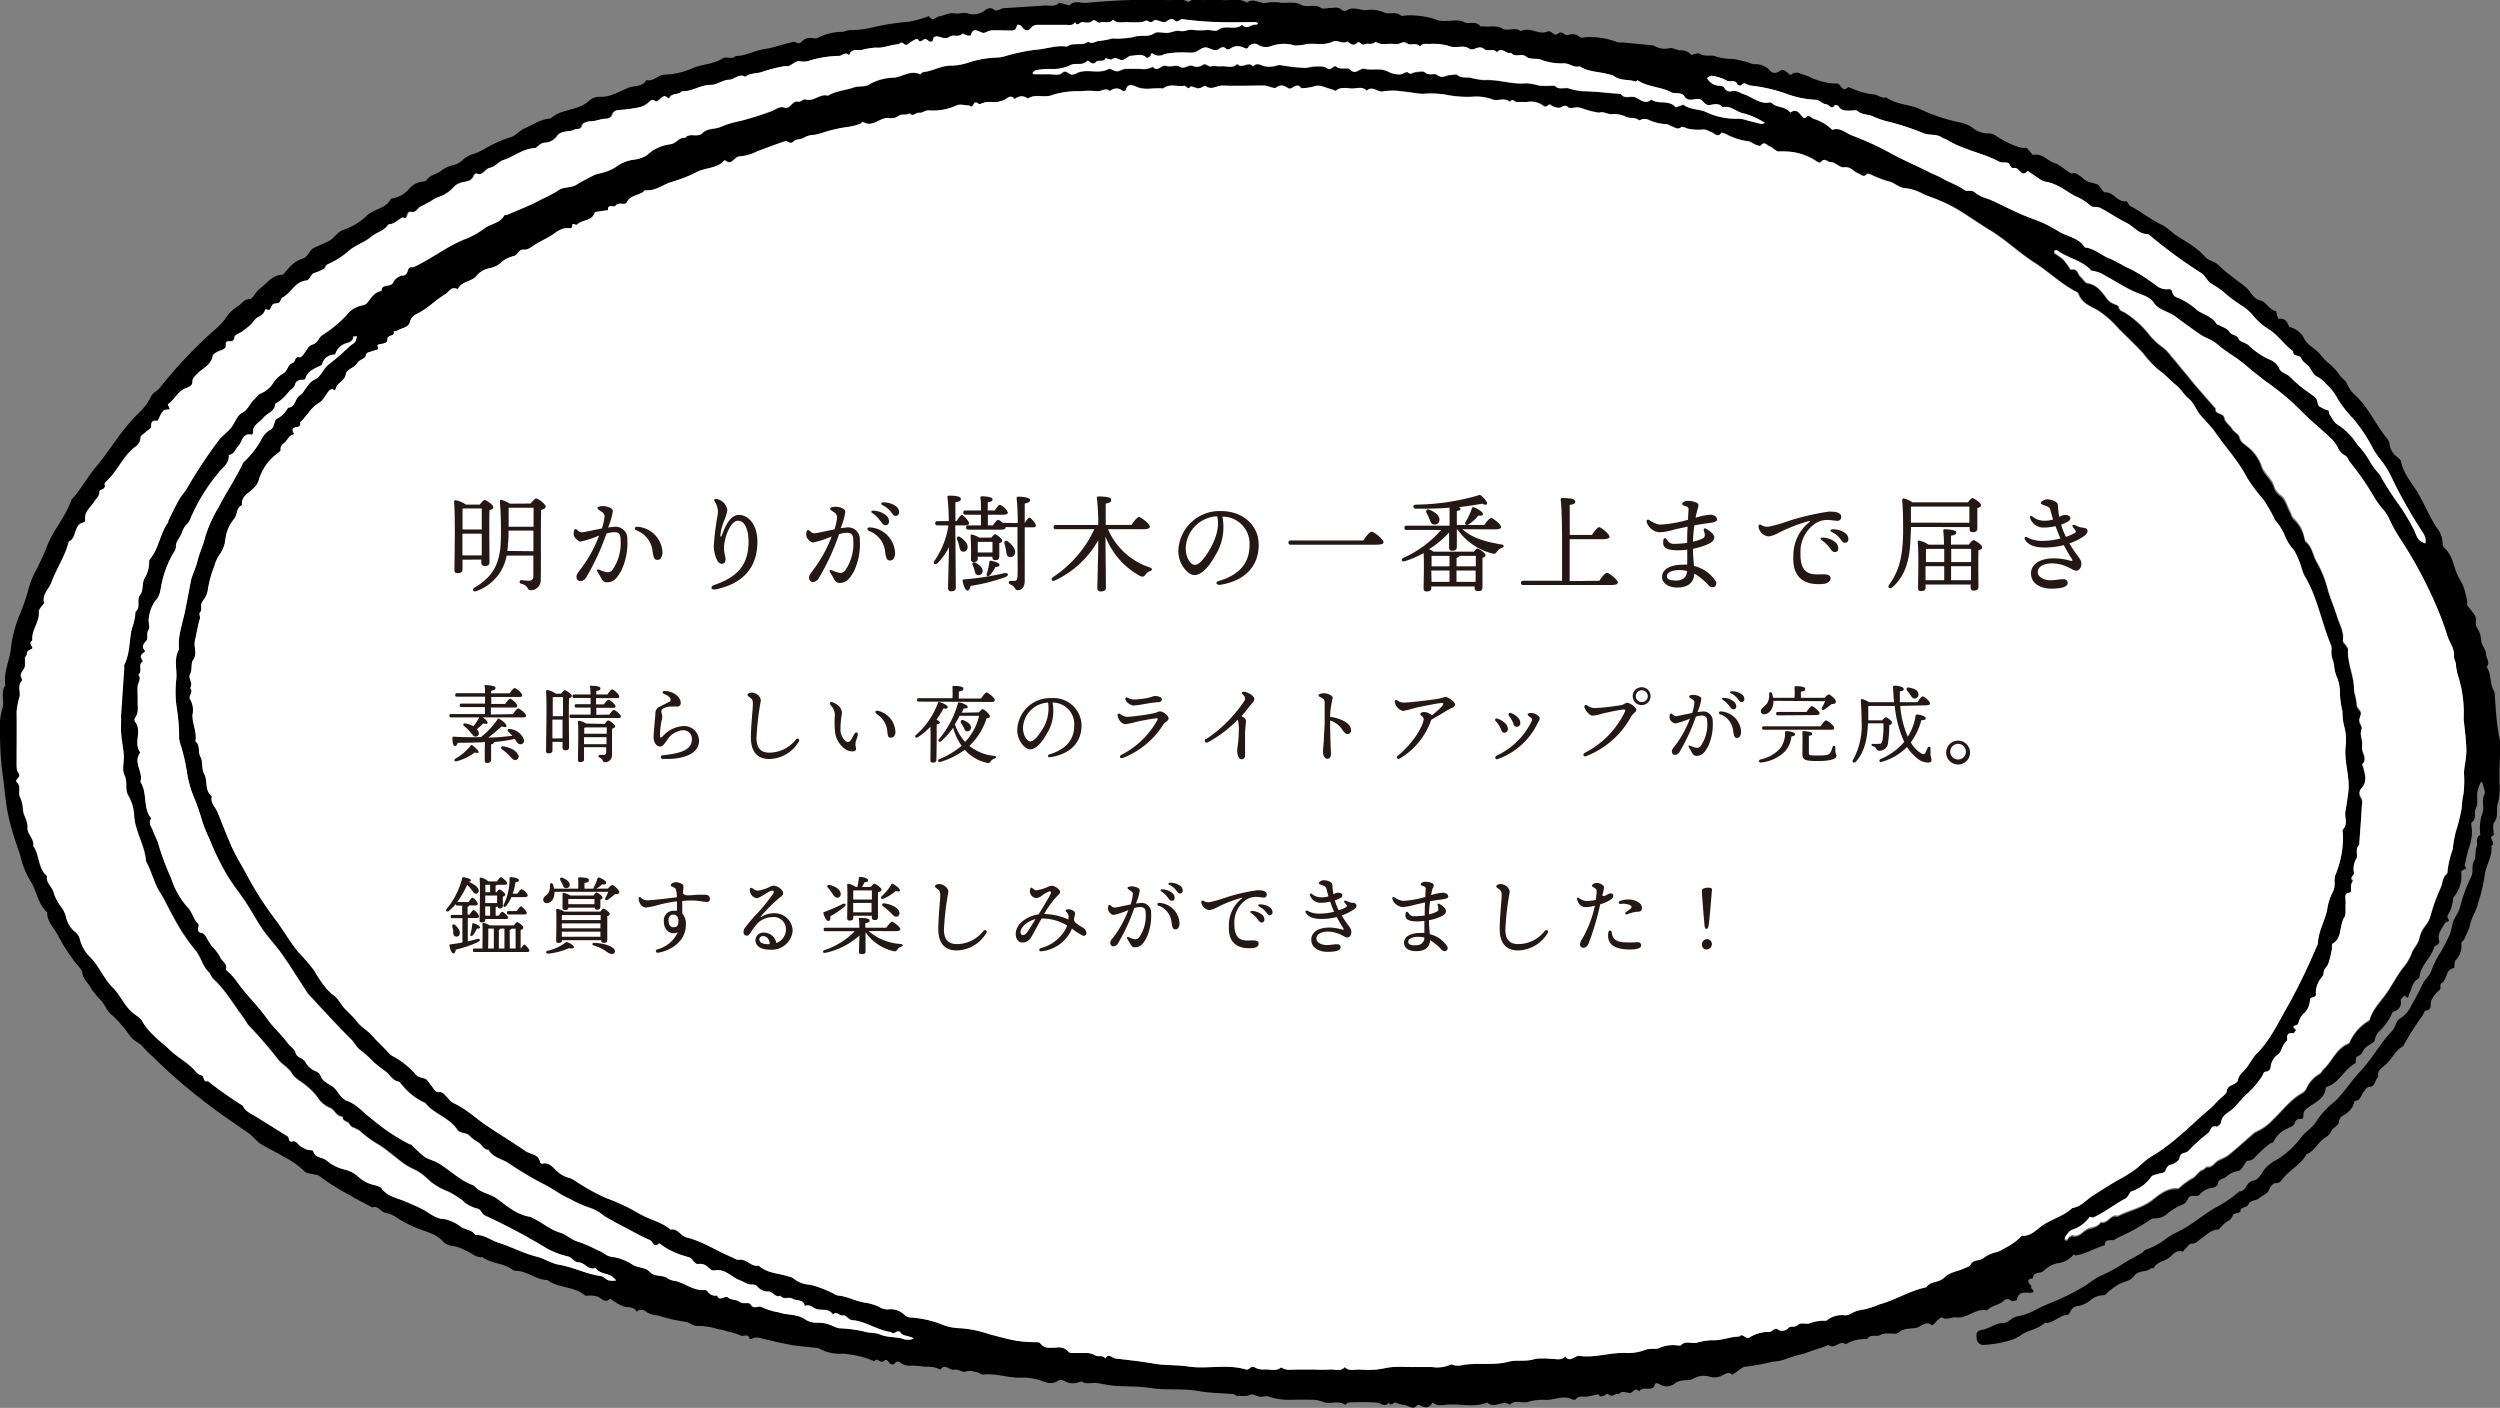 <svg xmlns="http://www.w3.org/2000/svg" viewBox="0 0 358.07 201.65"><rect x="0" y="0" width="358.07" height="201.65" fill="#808080" stroke="none"/><defs><style>.cls-1{fill:#fff;}.cls-2{fill:#231815;}</style></defs><g id="レイヤー_2" data-name="レイヤー 2"><g id="レイヤー_1-2" data-name="レイヤー 1"><path d="M358,110.34c0,.59,0,1.18,0,1.77a8.42,8.42,0,0,1-.21,2.86c-.37.91.16,1.88-.52,2.76-.32.42-.09,1.26-.11,1.91-1,.31.53,1.16-.33,1.5.19,1.43-.67,2.63-.92,4a24.09,24.09,0,0,1-1,4.29,5.26,5.26,0,0,1-.52,1.37,8.78,8.78,0,0,0-.71,2.06,16.44,16.44,0,0,1-.74,1.66c-.1.22-.44.44-.41.6a3,3,0,0,1-.82,2.43c-.26.37-.13,1.09-.21,1.1a1.16,1.16,0,0,0-1,.81c-.2.44-.34,1.06-.69,1.26-.56.3,0,.86-.5,1.16a4,4,0,0,0-.89,1.09,1.17,1.17,0,0,0-.26.67c0,.55,0,1-.69,1.1-.21,0-.35.48-.51.74a39.67,39.67,0,0,0-2.76,4.37c-1.22.63-1.66,2-2.7,2.8-.5.38-1.06.81-.85,1.61-.55.37-.36,1.42-1.36,1.41-.23,0-.48.41-.7.66-.43.48-.47,1.35-1.37,1.36a2.52,2.52,0,0,1-.9,1.57c-.42.48-1.23.54-1.31,1.4-.06.59-.79.78-1.07,1.28a2.16,2.16,0,0,1-.71.88c-1.16.61-1.62,2-2.86,2.5-.8,1.41-2.25,2.16-3.27,3.32-.38.44-.54.86-1.24.83-.27,0-.71.47-.8.8-.22.76-1,.89-1.44,1.32s-1.28.24-1.57.88-1.15.26-1.17,1.08c0,.16-1,.21-1.07.45a1.45,1.45,0,0,1-.82.95,4.17,4.17,0,0,0-.81.71c-.16.15-.3.44-.45.44-1,0-1.69.78-2.42,1.27-.48.33-.77.76-1.46.76-.27,0-.54.44-.8.69s-.35.45-.44.43c-.87-.27-1.33.39-1.84.82-.71.61-1.83.59-2.29,1.56,0,.05-.3,0-.37,0-.68.69-1.84.2-2.51,1.2-.41.61-1.49.75-2.23,1.17a14.63,14.63,0,0,0-1.51,1.11c-.15.11-.27.38-.42.39a3.15,3.15,0,0,0-1.94.65,3.91,3.91,0,0,1-1.74.89c-.94.08-1.15.62-1.45,1.24-1.16.05-1.95,1-3.05,1.2-.13,0-.32-.06-.39,0-.93.87-2.23,1-3.25,1.64a5.76,5.76,0,0,1-1.81.89,17,17,0,0,1-3.69.62.94.94,0,0,1-1-.9c-.07-.55-.15-1.12.72-1.25,1.09-.17,2-1,3.13-1,.71,0,1.15-.82,2-.94a8.94,8.94,0,0,0,2.71-1c.87-.45,1.76-.82,2.67-1.19a34.79,34.79,0,0,0,4.54-2.34,15.39,15.39,0,0,1,1.7-1.15,22.84,22.84,0,0,0,3.55-1.9c.86-.57,1.81-1,2.7-1.55.17-.09.26-.35.43-.39a10.37,10.37,0,0,0,3.06-1.67c.93-.68,2.06-1.08,3-1.7,1.31-.83,2.53-1.82,3.85-2.61a18.11,18.11,0,0,0,3.55-2.39c1,0,1-1.36,1.9-1.52s1.21-.94,1.68-1.61a5.19,5.19,0,0,1,1.77-1.4,12.24,12.24,0,0,0,3.53-3.26c.73-.88,1.75-1.43,2.33-2.52a13,13,0,0,1,2.58-2.68c1.32-1.3,2.29-2.91,3.54-4.22,1.72-1.81,2.84-4,4.57-5.81.55-.56.44-1.45,1.31-1.87a4.23,4.23,0,0,0,1.41-1.71,33.23,33.23,0,0,0,1.61-3.07c.36-.78,1.13-1.25,1.36-2.17a13.35,13.35,0,0,1,1.35-2.59c.42-.8.87-1.6,1.23-2.44a16.28,16.28,0,0,0,.41-1.6c.22-.76.78-1.36,1-2.14a23.27,23.27,0,0,1,1.62-4.45c.38-.68,0-1.58.46-2.37.29-.49.05-1.3.31-1.83s-.23-1.35.5-1.78c.09,0,0-.37,0-.57a6.71,6.71,0,0,1,.36-2.61c.32-.8-.2-1.74.28-2.64.2-.37-.14-1-.25-1.54,0-.11-.14-.2-.2-.29a1.44,1.44,0,0,0-.19.31,5.94,5.94,0,0,0-.38,1.22c-.09.76.15,1.68-.2,2.27s.18,1.47-.58,2c-.15.1-.05.63,0,1a6.58,6.58,0,0,1-.39,2.6A26.38,26.38,0,0,0,353,124c0,.13.47.29,0,.5-.19.08-.49.25-.49.39a4.61,4.61,0,0,1-1.14,3.67,5.39,5.39,0,0,1-.83,2.61c-.08.17.28.61.19.73s-.46.1-.65.49c-.37.73-1,1.33-.74,2.25.21.71-.62.77-.7,1-.41,1.52-1.82,2.5-2.07,4.08,0,.17-.1.41-.23.48-.8.46-.86,1.35-1.24,2.06-.16.3-.09,1.06-.7.3-.2.25-.59.53-.55.74a1.28,1.28,0,0,1-1,1.56.57.57,0,0,0-.25.28,7.9,7.9,0,0,1-2,2.74,2.67,2.67,0,0,0-.4.81c-.07.17-.06.42-.18.51-.38.31-.85.53-1.21.86s-.51.93-.89,1.11-.51.26-.49.64c0,.18,0,.46-.15.52-1.47.81-2.13,2.55-3.72,3.22-.16.07-.44.15-.44.24-.12,1.52-1.38,2-2.39,2.74-.38.29-.89.58-.8,1.24,0,.16-.12.49-.18.48-.54,0-.93,0-1.12.69-.08.31-.66.5-1,.7a3.73,3.73,0,0,0-2,1.9c-.07.16-.44.16-.6.32a18.35,18.35,0,0,0-2.15,2,1.36,1.36,0,0,1-.57.34c-.16.07-.42,0-.52.14-.41.46-.7,1.24-1.17,1.37a3.44,3.44,0,0,0-1.65.73c-.39.46-1.28.32-1.32,1.18,0,.18-.45.45-.73.5a2.84,2.84,0,0,0-1.8.9c-.45.6-1.23,0-1.58.44s-.37.84-.92,1.07a7.93,7.93,0,0,0-2.06,1.18,2.66,2.66,0,0,1-2.06.79c-.26,0-.56.23-.81.39a28.11,28.11,0,0,1-4.34,2.37c-.23.1-.42.32-.64.35-.54.08-1.22-.17-1.25.74-1.42.4-2.69,1.25-4.18,1.46-.08,0-.26-.16-.26-.15a3.5,3.5,0,0,1-2.44,1.29,4.14,4.14,0,0,0-1.89,1.09c-.47.42-1.48.06-1.51,1.06-.85.09-.82.43-.31,1,.11.12,0,.39.16.52s.49.48-.13.53c-.78.06-1.77-.33-2,1,0,.11-.73.29-.84.17a.69.69,0,0,0-1.07,0c-.69.66-1.76.63-2.4,1.37-1.62-.38-2.81,1.2-4.39,1-.68-.1-1.35.46-2.06,0-.09-.06-.41.22-.6.37s-.28.32-.43.47a1.53,1.53,0,0,1-.38.3c-.93-.76-1.54.22-2.3.36s-1.76,0-2.49.67a.91.91,0,0,1-.52.16c-.71,0-1.56-.14-2.08.18s-1.5-.18-1.93.61a5.09,5.09,0,0,0-3.05.73c-.85-.68-1.61.82-2.46.09-1.12.49-2.33.77-3.44,1.23a20.87,20.87,0,0,0-2.31.65,6.4,6.4,0,0,1-2.17.51,38,38,0,0,1-4,.74.73.73,0,0,0-.35.09c-.51.34-1,.7-1.51,1.06-.58-.58-1.21,0-1.59.17a2.52,2.52,0,0,1-1.79.06,3,3,0,0,0-2.08.25c-.58.38-1.11.23-1.65.34a2.24,2.24,0,0,0-1,.32,1.84,1.84,0,0,1-2.28.22c-.44-.2-.68-.3-.8.3,0,.14-.35.29-.56.32-.54.09-1.18-.2-1.6.39-.57-.68-.88.26-1.37.23s-1.1-.39-1.56.18c-.49-.26-.89.6-1.48,0-.31-.29-.92.86-1.44,0-.53.12-1.06.25-1.59.34s-1.18-.22-1.63.38c-.07.1-.41.08-.57,0-1.28-.63-2.53.15-3.82.09a7.41,7.41,0,0,0-2.47.29c-.83.27-1.83-.39-2.59.41-1-.78-2.24.65-3.22-.32-1.83.74-3.73.18-5.59.3-.67,0-1.43.3-2.07-.2-.07,0-.25-.07-.27,0-.47.8-1.08.66-1.74.27-.1-.05-.33-.06-.38,0-.63.81-1.24,0-1.85,0a6.26,6.26,0,0,1-1.22-.36c-.34-.07-.67.62-1,0-.57.71-1.08.09-1.66,0a31.76,31.76,0,0,0-4.14,0c-.15,0-.39.35-.43.32-1-.72-2.24,0-3.15-.41a4.51,4.51,0,0,0-2-.31c-1-.05-2,0-2.95,0a8.69,8.69,0,0,1-2.77-.43c-.55-.23-.87.05-1.28,0s-.8-.29-1.22-.35c-.21,0-.45.19-.68.21a8.91,8.91,0,0,1-1.46,0c-.17,0-.32-.23-.49-.24-1.65-.15-3.33-.14-5-.44-2.31-.42-4.66-.08-6.93-.44-1.74-.27-3.45-.19-5.17-.32-.81-.07-1.6-.26-2.4-.38s-1.55.25-2.27-.24c-.08,0-.27.08-.41.11a2.33,2.33,0,0,1-2-.15,1,1,0,0,0-.91-.09c-1,.74-2,.16-2.83-.1a8.76,8.76,0,0,0-2.81-.31c-1.74,0-3.41-.67-5.17-.43-.25,0-.53-.32-.82-.35-.54-.06-1-.34-1.66-.08-.42.17-1.12-.42-1.58-.29-.73.21-1.37-1-2,0a4.17,4.17,0,0,0-2.2-.41,16.22,16.22,0,0,0-1.95-.17,2.25,2.25,0,0,1-1.35-.25c-.43-.26-.7-.58-1.12,0-.06.07-.23.08-.35.08-.48,0-.59-1-1.13-.51s-1-.63-1.39.09a8.09,8.09,0,0,0-1.35-.54,16.85,16.85,0,0,0-3.11-.58,6.05,6.05,0,0,1-3.18-.6,2.13,2.13,0,0,0-.5-.21c-1.19-.14-2.4-.22-3.58-.41-1.35-.21-2.67-.56-4-.86-.7-.16-1.24-.41-1.9,0-.06,0-.25,0-.26-.08-.2-.8-.87-.23-1.28-.44a9.28,9.28,0,0,0-1.74-.55,13,13,0,0,0-1.61-.39,9.14,9.14,0,0,0-3-.43c-.26,0-.56-.21-.84-.32a2.15,2.15,0,0,0-.68-.27,23.12,23.12,0,0,1-4-.92,3.59,3.59,0,0,1-1.58-.46,1,1,0,0,0-1.43-.07c-.42-.79-1.2-.56-1.87-.74A8.43,8.43,0,0,1,87.4,186c-.79.78-1.28-.15-1.91-.32a4.74,4.74,0,0,0-.93-.13c-.26,0-.62.1-.77,0-1.55-1.36-3.79-1-5.4-2.22-1.65,0-2.91-1.35-4.58-1.31a1,1,0,0,1-.49-.22c-1.26-.94-3-.79-4.21-1.74-1,.11-1.57-.65-2.38-.92a5.47,5.47,0,0,0-1.9-.69,2,2,0,0,1-1.31-.57c-1.14-1.3-2.81-1.49-4.24-2.16A19.42,19.42,0,0,1,57,174.52a4.73,4.73,0,0,0-1.84-.83c-.64-.11-1-1.08-1.85-.75-1.07-.58-2.17-1.12-3.21-1.76a30.16,30.16,0,0,1-4.38-2.76c-.17-.15-.47-.14-.7-.21-.47-.13-1.12-.11-1.38-.42a12,12,0,0,0-3.08-2.15c-1-.65-2.17-1.12-3.19-1.78-.65-.41-1.11-1.1-1.74-1.54-1.9-1.32-3.81-2.59-5.64-4a76.23,76.23,0,0,1-8.13-7,13.72,13.72,0,0,1-1.38-1.37c-.36-.47-1-.71-1.47-1.15s-.9-1.21-1.42-1.76a12.76,12.76,0,0,0-1.6-1.7c-.62-.45-.92-1.31-1.42-1.94A11.93,11.93,0,0,1,13,141.49c-.35-.71-1.06-1.15-1.19-2.08-.11-.71-.91-1.31-1.36-2a26.93,26.93,0,0,1-2.07-3.28c-.54-1.15-1.66-2.05-1.62-3.46-1.42-1.24-1.48-3.21-2.53-4.69a12.39,12.39,0,0,1-1.35-3.55c-.21-.63-.44-1.26-.65-1.9a36.2,36.2,0,0,1-1-3.53c-.47-2.09-.57-4.25-.89-6.35A46.49,46.49,0,0,1,0,104.91a9.19,9.19,0,0,1,.33-3.4c.37-1.05-.31-2.31.44-3.36-.33-2,.76-3.81.85-5.78A18.58,18.58,0,0,1,2.84,88,31.73,31.73,0,0,0,4,84.7a12.16,12.16,0,0,1,1.15-3,36.42,36.42,0,0,0,1.59-3.48c.9-2.34,2.69-4.23,3.48-6.63,1.33-1.43,2.24-3.18,3.48-4.66,2.07-2.47,3.66-5.3,6-7.6a8.75,8.75,0,0,0,2-2.65c.19-.44.83-.66,1.14-1.08a66.66,66.66,0,0,1,7.87-8.33,9.46,9.46,0,0,0,1.5-1.53A5.5,5.5,0,0,1,34,43.91c.58-.31.82-1,1.71-1.08.55,0,.85-1,1.48-1.47,1-.7,1.68-1.92,3.15-2,.29,0,.58-.49.85-.77a4.61,4.61,0,0,1,2.12-1.54c.86-.22.9-1.19,1.68-1.56s1.46-.63,2.17-1,1.08-1.19,1.93-1.54a9.15,9.15,0,0,0,3.31-1.92c1-1.12,2.77-1.06,3.53-2.46.09-.16.44-.18.67-.24a4,4,0,0,0,1.89-1.16A3,3,0,0,1,60.59,26c.17,0,.43-.06.5-.18.48-.77,1.38-.83,2-1.28a4.39,4.39,0,0,1,2-.93,3.08,3.08,0,0,0,1.25-.76A3.82,3.82,0,0,1,68,22a10.41,10.41,0,0,0,1.61-.8,18,18,0,0,1,3.52-1.55c.68-.15,1.21-.92,2-1.26,1.24-.53,2.34-1.34,3.75-1.42,1.54-1.45,3.92-1.07,5.47-2.52a2.22,2.22,0,0,1,1.5-.59c1.6.11,2.86-.79,4.21-1.31.83-.31,2-.09,2.51-1.09,1,.31,1.69-.78,2.63-.77a10.36,10.36,0,0,0,4-.93c1.42-.58,3-.55,4.34-1.42.49-.32,1.29.26,1.83-.32,1.46,0,2.71-.79,4.16-1,1.17-.15,2.36-.62,3.56-.89.4-.08.62-.28,1,0a.64.64,0,0,0,.64-.06,1.7,1.7,0,0,1,1.73-.6c.2,0,.45.08.59,0a7.66,7.66,0,0,1,3.57-.91c.36,0,.71-.24,1.07-.25a12.89,12.89,0,0,0,3.2-.37,37.18,37.18,0,0,1,5.38-.84,16.86,16.86,0,0,0,2.29-.62c.18-.05.49-.18.52-.14.5.84,1,.06,1.46,0,.74-.11,1.4-.57,2.21-.42.6.12,1.18-.21,1.85,0a2.72,2.72,0,0,0,2.37-.36c.53-.41.95-.57,1.52-.1.12.1.44,0,.66-.08s.33-.18.5-.19c2-.15,4.1-.26,6.15-.41.61,0,1.27.22,1.85-.33.14-.14.68.12,1,.2.18,0,.46.18.52.12.72-.77,1.61-.3,2.42-.36,2-.18,4.09-.33,6.14-.4s4.07,0,6.11,0c.8,0,1.64-.23,2.37.31.67-.62,1.49-.25,2.23-.31a16.83,16.83,0,0,1,2.56,0c1.2.1,2.46-.38,3.59.38.94-.79,1.87.24,2.83,0a6.5,6.5,0,0,1,2,0c1,.11,2-.23,3,.33.78.42,1.87-.21,2.78.42.32.21.9,0,1.36,0s1.16-.23,1.65.32a.74.74,0,0,0,.74,0c.9-.55,1.77,0,2.64,0a4.83,4.83,0,0,1,2.63.31c.65.38,1.63-.19,2.39.43.19.16.63,0,1,0a11.72,11.72,0,0,1,4.43.73,4,4,0,0,0,1.16.06c.84,0,1.84-.21,2.48.17s1.75-.26,2.33.61c0,.06.26,0,.38,0,.93.15,1.87-.22,2.83.34.72.42,1.79-.3,2.6.36,1.27-.71,2.54.59,3.77.06.67-.29.94.81,1.56.29s.92.39,1.52.17a1.59,1.59,0,0,1,1.62.33c.18.16.63,0,1,0a10.76,10.76,0,0,1,4.42.75,2.21,2.21,0,0,0,.58,0l4.17.4a1.43,1.43,0,0,1,.54.13,2.93,2.93,0,0,0,2.14.3c.48-.1,1.06.33,1.6.32a1.79,1.79,0,0,1,1.52.67s.26-.1.4-.13.59-.2.73-.1c.75.56,1.69.12,2.39.43a7.55,7.55,0,0,0,2.42.35c.73.11,1.45.31,2.16.48a3.38,3.38,0,0,0,.87.28,2.75,2.75,0,0,1,2.22.84.92.92,0,0,0,1.35.18c.19-.13.52-.27.69-.19.39.18.89.78,1,.69a1.25,1.25,0,0,1,1.38-.18c.38.19.82.24,1.2.43a9.73,9.73,0,0,0,3.72,1,1.78,1.78,0,0,1,.4,0c.52.13.67,1.37,1.52.49.6.23,1.19.49,1.81.68a8.48,8.48,0,0,0,1.8.38c.64,0,1.13.64,1.81.42,1.39,1,3.13,1,4.66,1.59a25.66,25.66,0,0,0,5.89,2,4.28,4.28,0,0,1,1.84.77,3.54,3.54,0,0,0,2.24.81,1.94,1.94,0,0,1,1.2.39,12.53,12.53,0,0,0,3.29,1.6,1.7,1.7,0,0,0,.85.06c.29,0,.56.5.84.78.09.09.21.28.28.26,1.36-.34,2.11,1,3.25,1.22.19,0,1.92,1.32,2.14,1.4s.5-.13.68,0a7.82,7.82,0,0,1,.93.61A3.84,3.84,0,0,0,299,26c.47.16.95.24,1.41.42.18.07.3.29.44.45s.44.7.61.68c1.26-.12,1.78,1.47,3.07,1.26.16,0,.36.59.63.73,1.59.82,3,2,4.59,2.71a11.26,11.26,0,0,1,1.64,1.26c1.56,1.06,3.29,1.89,4.53,3.38a3.36,3.36,0,0,0,.95.54,3.41,3.41,0,0,1,.79.46c1.21,1.21,2.65,2.15,4,3.24.68.56,1,1.6,2,1.86s1.31,1.37,2.31,1.58c.1,0,.1.45.19.68s.19.44.24.43c.94-.17,1.21.49,1.48,1.15a3.14,3.14,0,0,1,2.2,1.78c.45.79,1.34,1.21,2,1.89.42.46.84,1,1.31,1.42a7.88,7.88,0,0,1,1.63,1.69c.31.58.95.79,1.18,1.44a4.55,4.55,0,0,0,1.23,1.65c1.8,1.71,2.79,4,4.3,5.91a1.86,1.86,0,0,1,.53,1,2.46,2.46,0,0,0,1,1.76c.23.23.59.45.64.71.32,1.83,1.64,3.15,2.5,4.67s1.62,3.3,2.61,4.85a3.51,3.51,0,0,1,.84,2.21.9.9,0,0,0,.25.67c1.05.92,1.27,2.23,1.7,3.44.37,1,1.12,1.88,1.29,3a11.3,11.3,0,0,1,.3,1.24c0,.19-.08.45,0,.58a13.19,13.19,0,0,1,1.14,1.5c.24.49-.11,1.1.26,1.67a4,4,0,0,1,.6,1.93c.05.63.7,1.23.69,1.84s.66,1.23.07,1.85c.74,1,.4,2.41,1.08,3.48a1.35,1.35,0,0,1,.09.55c.13,1.59.19,3.18.43,4.75.09.55.17,1.14.32,1.7a9,9,0,0,1,0,2.15Zm-22.08-3.26a7.59,7.59,0,0,0-.07-2.75,8.36,8.36,0,0,1-.33-2.43,14.21,14.21,0,0,1-.36-2.4,5.94,5.94,0,0,0-.46-2.57,5.29,5.29,0,0,1-.38-1.63c0-.48-.29-.93-.36-1.41s.09-1.1-.1-1.54c-1.38-3.31-1.94-6.93-3.84-10a8.6,8.6,0,0,1-.42-1.21,12.06,12.06,0,0,0-1-2.31,6.92,6.92,0,0,1-1.37-2.21,8.39,8.39,0,0,0-1.39-2.17c-.06-.1-.07-.24-.14-.34a26.42,26.42,0,0,0-1.49-2.55,24.86,24.86,0,0,1-2.36-3.15c-1.22-2.36-3-4.26-4.49-6.41-.66-1-1.51-1.73-2.24-2.62-.59-.71-.9-1.71-1.59-2.26s-1.16-1.41-1.88-2-1.52-1.51-2.45-2.13A15.17,15.17,0,0,1,307,50.56c-1.13-1.19-2.31-2.33-3.48-3.49a14.19,14.19,0,0,0-3-2.64c-1.08-.6-2.29-1-2.75-2.35a.55.55,0,0,0-.27-.27c-2.23-1.14-4-2.9-6.11-4.25s-4-3.2-6.21-4.54c-1.53-.93-3-2-4.52-2.9a20,20,0,0,0-2.43-1.26c-.84-.37-1.7-.66-2.55-1a7.18,7.18,0,0,0-2.55-.9c-1.09,0-1.67-.81-2.6-1a14.28,14.28,0,0,1-2.37-.91c-.22-.09-.61-.24-.65-.18-.49.67-.86.1-1.3-.05-.69-.24-1.08-1-2-.86-.66.1-1.2-.75-2-.76-.42,0-.81-.71-1.29,0-.05.08-.39.05-.51,0a8.26,8.26,0,0,0-4.51-1.51,7.59,7.59,0,0,0-1.06,0c-.41,0-.81-.55-1.26-.71s-.78-.84-1.3-.13c-.06.09-.44,0-.65-.09-.45-.17-.88-.54-1.33-.56a8.78,8.78,0,0,1-3-1c-.21-.09-.61-.25-.64-.2-.54.83-1,.05-1.48-.09s-.74-.43-1.23-.36a6.88,6.88,0,0,1-2.17-.14c-.29-.09-.73-.33-.86-.22-.56.48-1,0-1.44-.11-.23-.07-.44-.31-.65-.29a6.92,6.92,0,0,1-2.69-.66,1.33,1.33,0,0,0-1,0c-.33.21-.39,0-.59-.1-.56-.25-1.19,0-1.81-.42a4.12,4.12,0,0,0-1.92-.26c-.58,0-1.09-.44-1.69-.21a12.49,12.49,0,0,1-2.37-.6,2.6,2.6,0,0,0-.72-.17c-.46,0-1.12.19-1.34,0-.54-.55-.87.1-1.29.06a1.94,1.94,0,0,1-1.23-.41c-.33-.3-.53.63-1.1.08a3,3,0,0,0-2.34-.49c-.46,0-.92,0-1.38,0s-.68-.67-1,0c-.78-.76-1.84,0-2.59-.41a6.87,6.87,0,0,0-2.82-.35,16,16,0,0,1-4-.33,13.53,13.53,0,0,0-3.13-.08c-1-.06-2-.29-3-.36a7.51,7.51,0,0,0-2.55,0c-.86.24-1.61-.92-2.43-.07-.64-.73-1.48-.3-2.22-.34s-1.55-.27-2.21.35c-.06.05-.32-.16-.49-.2-.84-.2-1.82-.74-2.48-.48a7.9,7.9,0,0,1-2,.29c-.62-1-1.23.39-1.85,0s-1-.61-1.7-.1c-.34.24-1.15-.26-1.75-.28-2,0-3.95.05-5.91,0-.82,0-1.6.72-2.47.07-.15-.11-.65.33-1,.33s-1-.37-1.14-.25c-.46.58-.61-.19-.93-.12-1,.19-2.08-.39-3,.4-1.27-.18-2.57.32-3.84-.26-.44-.2-1.23-.59-1.48.43,0,.1-.39.26-.45.21a1.31,1.31,0,0,0-1.86,0c-.61-.58-1.22.1-1.84,0a11,11,0,0,0-2.36,0,12.29,12.29,0,0,0-3.93.5c-1.23.54-2.54-.22-3.63.57a1.35,1.35,0,0,0-1.88.09c-.69-.92-1.18.12-1.76.2-.31,0-.6.17-.91.19s-.92,0-1.37,0-1,.4-1.15.25c-.71-.57-.65.39-1,.4-.14,0-.27-.16-.42-.17-.57,0-1.25-.24-1.69,0a8.13,8.13,0,0,1-4.05.72c-.41,0-.85.41-1.21.34-.52-.11-.95.71-1.45.07-.43.39-1,0-1.5.34a1.84,1.84,0,0,1-1.2.38c-1.43-.38-2.56,1.48-4,.5,0,0-.17.22-.28.26a7.91,7.91,0,0,1-2,.5,19.33,19.33,0,0,0-3.23.74,11.75,11.75,0,0,1-1.41.38,2.87,2.87,0,0,0-1.44.38c-.43.3-1.2.19-1.51.54-.53.59-.88-.11-1.27,0-1.32.45-2.62,1-3.94,1.42a6.51,6.51,0,0,1-2.43.73c-.87-.07-1.26,1.52-2.24.53-1.08,1.3-2.84,1-4.19,1.82a20.78,20.78,0,0,1-3.57,1.36c-1.21.43-2.25,1.3-3.66,1.15-.08,0-.17.19-.28.26C91.35,28,90.3,28,89.79,29c-.24.49-1.14-.15-1.56.44-.27.37-1.19-.32-1.09.66-.55.08-1.11.15-1.66.24-.11,0-.27.1-.3.19-.39,1.2-1.78.88-2.47,1.63-.09.1-.44,0-.68-.08,0,.34,0,.68-.5.61-1.1-.16-1.89.66-2.67,1.13s-1.42.73-2.1,1.16c-.51.32-1.1.83-1.61.78-.82-.07-.89.69-1.41.88a4.68,4.68,0,0,0-1.65.72,3.64,3.64,0,0,1-1.94,1.06,3.1,3.1,0,0,0-1.9,1.14c-.72.81-2.07.72-2.61,1.8a.3.3,0,0,1-.19,0c-.83-.32-1.1.45-1.62.77-1.43.88-2.59,2.13-4.14,2.85a1.72,1.72,0,0,0-.9,1c-.21,1-1.09.92-1.67,1.3a2.39,2.39,0,0,1-.71.18c.31.8-1,.38-.89,1.22,0,.56-.88.53-1.4.71,0,0,.13.59.06.63-.32.16-.71.19-1,.33s-.66.06-.77.64c-.07.4-.95.6-1.2,1-.42.73-1.54.89-1.64,1.59-.14,1-1.19,1.16-1.41,2-.11.37-.17.38-.46.16-.08-.06-.41.08-.53.22-.49.58-.82,1.39-1.43,1.74C44.49,58.4,44,59.64,43,60.5c.23.76-.54.63-.83.77-.64.32.24.87-.18,1-.58.15-.7.57-1,.94s-.88.56-.77,1.26c0,.16-.33.39-.53.55a7.23,7.23,0,0,0-2.55,3.63,2.49,2.49,0,0,1-.77,1.27c-.67.73-1.84,1.12-1.65,2.43-.84.36-.66,1.31-1.1,1.92a5.67,5.67,0,0,0-1.3,3,4.37,4.37,0,0,1-.84,2.18,5.59,5.59,0,0,0-.75,1.68,14.66,14.66,0,0,0-.89,3.17,3.47,3.47,0,0,1-.29,1.06c-.18.39-.52.71-.66,1.11s.09.91-.11,1.12c-.36.38,0,.7-.1,1-.31,1.07-.5,2.17-.73,3.25-.19.91.41,1.81-.26,2.72-.34.46,0,1.32-.42,2s.5,1.34,0,2c.6.55-.31,1.19,0,1.62a3,3,0,0,1,.34,2.22c0,1.29.67,2.48.42,3.78.71.58.31,1.52.73,2.26s.12,1.68.5,2.34c.59,1,0,2.45,1.13,3.28-.27.93.49,1.5.79,2.23.66,1.63,1.28,3.28,2,4.89s1.76,3.21,2.59,4.83a49.3,49.3,0,0,0,3.86,5.89c1.05,1.47,2,3,3.13,4.45A32.48,32.48,0,0,1,45,139a18.27,18.27,0,0,0,1.33,2,7.43,7.43,0,0,0,1.46,1.57c.65.42,1,1.26,1.57,1.87s1,1,1.52,1.55a5.78,5.78,0,0,0,1.36,1.39,9.13,9.13,0,0,1,1.55,1.5l1.53,1.53a4.38,4.38,0,0,0,.85.82,11.44,11.44,0,0,1,3.4,2.69c.48.58,1.23.33,1.64.82s.74,1,1.14,1.49a.62.62,0,0,0,.49.2c.57-.09.8.35,1.12.64s.6.76,1,.93c1.79.8,3.17,2.17,4.77,3.24,1.84,1.24,3.75,2.39,5.57,3.65.72.49,1.92.4,2.07,1.63a.39.39,0,0,0,.31.16c1-.26,1.49.55,2.13,1.08a3.75,3.75,0,0,0,1.4.86,3.57,3.57,0,0,1,1.18.52,29.75,29.75,0,0,0,4.48,2.48,29.09,29.09,0,0,1,4.62,2.17c1.47.89,3.23,1.19,4.56,2.33,1-.23,1.44.91,2.29,1.12,2.34.57,4.32,1.94,6.51,2.84.34.14.71.42,1,.36,1.1-.18,1.74,1.07,2.82.83,1.21,1.13,2.85,1.08,4.29,1.57a1.54,1.54,0,0,1,.67.26A4,4,0,0,0,116,184a15.26,15.26,0,0,1,3.41,1.3,1.75,1.75,0,0,0,.67.27c1.31.12,2.45.8,3.74,1a7.27,7.27,0,0,1,2.1.62,2.18,2.18,0,0,0,1.23.36,2.89,2.89,0,0,1,2.43.8,1.28,1.28,0,0,0,.83.36,14.47,14.47,0,0,1,4.5,1,7.2,7.2,0,0,0,2.33.52,15.54,15.54,0,0,1,4.4.86c1.07.27,2.13.57,3.22.81a16.27,16.27,0,0,0,3.4.34c.24,0,.61,0,.71.14.61.87,1.5.64,2.31.64a1.85,1.85,0,0,1,1.75.58c.11.16.45.19.68.2.53,0,1.06,0,1.58,0a2.78,2.78,0,0,1,1.64.36c.36.24,1-.14,1.39.42.49-.84,1-.05,1.44,0,1.87.22,3.74.42,5.6.75,1.55.27,3.16.14,4.76.39,2.74.41,5.57-.39,8.31.43a.65.65,0,0,0,.53-.13.61.61,0,0,1,.83-.12,2.42,2.42,0,0,0,1.27.25c.81-.07,1.69.34,2.43-.3.73.51,1.57.28,2.37.31s1.58,0,2.36,0a19.59,19.59,0,0,0,2.17,0c.74-.08,1.58.38,2.22-.35.63.68,1.45.29,2.19.35a13.29,13.29,0,0,0,2.36,0c.81-.07,1.6-.3,2.4-.36s1.84,0,2.76,0,1.84,0,2.76,0a4.82,4.82,0,0,0,2.8-.39c.81.42,1.61.08,2.43,0,1.92-.16,3.84.14,5.76-.37,1.2-.31,2.52.05,3.79-.4a9.56,9.56,0,0,1,2.34,0c.68,0,1.43.29,2-.36.7,1,1.32-.18,2.06-.07,2.18.31,4.32-.51,6.53-.42a6.84,6.84,0,0,0,2.75-.41c.8-.34,1.59,0,2.22-.35a4.82,4.82,0,0,1,2.23-.35c.26,0,.62.09.76,0,.67-.69,1.49-.21,2.23-.35a9.38,9.38,0,0,1,2.2-.37c1.36.09,2.6-.51,3.94-.52.53-.62.91.53,1.49.11a5,5,0,0,1,2.82-.77c.46,0,.72-.81,1.36-.25a1.31,1.31,0,0,0,1.26-.2c.4-.57,1-.16,1.4-.52s1.11-.14,1.67-.24a5.78,5.78,0,0,1,2.4-.4c.09,0,.21-.12.31-.19a3.52,3.52,0,0,1,2.32-.6,1.43,1.43,0,0,0,.74-.11,5,5,0,0,1,2.08-.71,13.76,13.76,0,0,0,2.25-.74c2.3-.62,4.33-2,6.68-2.44.61-.92,1.87-.66,2.57-1.39s1.88-.87,2.81-1.3c.34-.15.81-.26.94-.52.4-.8,1.26-.53,1.82-.94a4.71,4.71,0,0,1,1.79-.86,3.51,3.51,0,0,0,1.18-.53,8.69,8.69,0,0,0,2.58-1.84c1.12.11,1.88-.66,2.63-1.24,1.42-1.12,3.27-1.47,4.59-2.73,1.27-.19,2-1.18,3-1.81,1.14-.71,2.27-1.46,3.44-2.13a25.52,25.52,0,0,0,2.36-1.43c.88-.63,1.59-1.51,2.51-2,3.11-1.81,5.55-4.41,8.25-6.71.5-.43.94-.92,1.4-1.39s1.09-.8,1.16-1.27c.13-.89.92-.79,1.33-1.21.09-.09.25-.18.26-.28.1-.82.75-1.26,1.22-1.83s.87-1.4,1.43-2c2-2,3.18-4.57,4.58-7a89.56,89.56,0,0,0,4.05-8.37,1.39,1.39,0,0,0,.2-.51c.05-1.76,1.07-3.25,1.35-5A7.51,7.51,0,0,1,334,128a2.69,2.69,0,0,0,.38-1.43,3.33,3.33,0,0,1,.08-1.14,13.81,13.81,0,0,0,1.1-6c0-.19-.08-.47,0-.57.77-.79.21-1.75.36-2.61s.28-1.73.4-2.6C336.64,111.38,335.75,109.25,335.94,107.08ZM17.35,102.77h-.09l.48-7.12c0-.13,0-.28,0-.39.84-1.64.68-3.5,1.1-5.24a7.6,7.6,0,0,0,.5-2.37c.85-.63.06-1.69.71-2.48.45-.56.2-1.63.59-2.29a4.47,4.47,0,0,0,.66-2.5c0-.15.16-.32.27-.47,1.17-1.52,1.32-3.55,2.47-5.08,0,0,0-.14,0-.19.51-1,1-2.09,1.57-3.09.33-.6.86-1.08,1.17-1.69a67.94,67.94,0,0,1,4.28-6.49c.5-.75,1.33-1.27,1.91-2s.89-1.82,1.61-2.19c.9-.46,1.1-1.32,1.73-1.9.33-.31.61-.76,1-.91a3.81,3.81,0,0,0,1.85-1.63,4.67,4.67,0,0,1,1.45-1.3c.57-.4.54-1.23,1.32-1.47.35-.1.26-1,1-.76.08,0,.27-.17.38-.3.45-.53.81-1.4,1.36-1.53.83-.21.86-1,1.4-1.33a17.83,17.83,0,0,0,3.53-2.9A3.59,3.59,0,0,1,52,43.75a1.06,1.06,0,0,0,.61-.4c.58-.69,1-1.5,2-1.64,0-1.12,1.3-.44,1.67-1.21a1.88,1.88,0,0,1,1.3-1c1,0,.58-1.11,1.26-1.21a1.53,1.53,0,0,0,.38,0C62,37,64.26,35.11,67,34.1a12.67,12.67,0,0,0,2.53-1.47c.87-.58,2.1-.67,2.67-1.72.06-.11.35-.07.52-.15,1.66-.74,3.38-1.38,5-2.27A18.6,18.6,0,0,0,80,27.27c.69-.54,1.78-.29,2.6-.81s1.71-.95,2.58-1.4a5.15,5.15,0,0,1,.7-.2,7.13,7.13,0,0,0,2.2-.83,5.66,5.66,0,0,1,2.7-1.16,4.24,4.24,0,0,0,1.88-.63A6,6,0,0,1,96,20.67c.92-.08,1.3-1.06,2.2-.93.66-.81,1.8,0,2.47-.68s1.75-.52,2.6-.88a13.25,13.25,0,0,1,2.81-.85A45.6,45.6,0,0,0,110.39,16c.65-.19,1.2-.8,1.92-.57,1,.31,1.12-1.08,2.06-.83.28.07.73-.42,1-.33,1.19.39,2.07-.89,3.22-.53,1.13-.71,2.47-.74,3.66-1.17.8-.28,1.66,0,2.35-.5a7.53,7.53,0,0,1,3.54-.92c1.2-.18,2.34-1.1,3.65-.48.08,0,.28-.29.45-.31,1.36-.14,2.53-.94,4-.93A7.84,7.84,0,0,0,138.6,9a13.87,13.87,0,0,1,4.23-.73,5.43,5.43,0,0,0,1.1-.2,27.38,27.38,0,0,1,4.33-.92c1.53-.09,3-.7,4.56-.45.91-.71,2.14,0,3.05-.71.56.45,1.06-.16,1.62-.11a12,12,0,0,0,1.81-.35,12.36,12.36,0,0,0,3.07-.21c1-.36,2,.11,2.94-.53.45-.31,1.29,0,1.94-.07s1.23-.39,1.77-.26,1.22-.3,1.89-.15a9.13,9.13,0,0,0,2,0c.53,0,1.22.21,1.55,0,1.06-.83,2.45.15,3.45-.75.68.82,1.35-.16,2,0,.07,0,.18-.13.27-.2-.11-.06-.22-.17-.32-.17-1.78,0-3.55,0-5.33,0a46.63,46.63,0,0,1-5.15-.42c-.45-.07-.6.71-1.13.18s-.9,0-1.36.23c-.21.11-.59-.1-.89-.16s-.54-.2-.65-.11c-.34.3-.57.4-1,.09-.17-.12-.61.18-.93.2a18.49,18.49,0,0,1-2,0c-.67,0-1.41.23-2-.35-.51.63-1.25.16-1.81.39s-.76-.7-1.32-.1c-.21.23-.87.09-1.32.06s-.69.71-1,0c-.36.57-.92.35-1.42.38s-.92,0-1.38,0c-.85,0-1.71,0-2.56,0a1.24,1.24,0,0,0-.84.31c-.52.66-.94.56-1.39,0-.21-.28-.69-.5-.76-.15-.16.77-.63.65-1.12.65-.86,0-1.72,0-2.57,0-.41,0-.87.44-1.2.33-.69-.21-1.36-.87-1.7.38a1.23,1.23,0,0,1-.51,0c-.23-.07-.6-.33-.64-.28-.53.61-1.34.11-1.8.42-.73.49-1.26,0-1.88,0-.16,0-.48.09-.49.17-.12.94-.5.68-1,.26s-.83.71-1.24,0c0-.06-.27-.06-.37,0a5.23,5.23,0,0,0-1.08.69c-.44.44-.86-.65-1.24,0-1.14,0-2.18.6-3.37.48a10.21,10.21,0,0,0-2,.34c-.69.08-1.52-.23-1.8.78-.5-.63-1,.08-1.46.07a15.35,15.35,0,0,0-4.59.78,3.36,3.36,0,0,1-1.26,0c-.46,0-1,.48-1.45.71-.16.07-.4,0-.59,0a21.86,21.86,0,0,0-3.21.81c-.8.33-1.76.1-2.44.75-.89-.6-1.51.36-2.27.38-1,0-1.77.77-2.63.75-1.51,0-2.72,1-4.19.9-.44.58-1.45.14-1.77,1a.3.3,0,0,1-.26,0c-.47-.57-.76-.14-1.11.16-.18.16-.57.39-.61.35-.57-.6-.81,0-1.18.25a3.11,3.11,0,0,1-1.15.54,21.78,21.78,0,0,1-2.79.39c-.44,0-.83.13-1,.49a1,1,0,0,1-1.06.76c-.73,0-1.43.39-2.21.38-.38,0-1.06.26-1.11.5-.14.78-.72.48-1.11.68-.77.41-1.79.06-2.42.82a2.33,2.33,0,0,1-1.7,1.05c-.84-.06-1.16.76-1.62.79-1.7.08-2.93,1.23-4.45,1.7-.64.2-1.16,1-1.9,1.1s-1,1.28-2,.82c0,0-.26.11-.29.21-.29,1-1.13.91-1.88,1.1a2.34,2.34,0,0,0-1.08.69,4.76,4.76,0,0,1-2.19,1.39,5.41,5.41,0,0,0-1,.55c-.48.26-1,.55-1.46.77s-.7,1-1.44.79-.28,1.34-1.22.79c-.63.36-1.16.94-2,1-.54.94-1.65,1.09-2.42,1.75-1,.83-2.31,1.2-3.25,2.05a11.5,11.5,0,0,1-3,1.9c-.39.18-.34.56-.49.62A6.53,6.53,0,0,1,45,39.1c-.4.07-.68,1-1.07,1.07-1.68.15-2.22,1.8-3.49,2.46-.22.11-.25.57-.47.72s-.65.07-.87.23-.24.58-.46.77-.63-.1-.64-.06A1.59,1.59,0,0,1,37,45.38c-.47.21-.76.79-1.16,1.16a11.69,11.69,0,0,1-1.11.89c-.4.29-1.14.53-1.17.85-.08.91-.77.44-1.12.67a.4.4,0,0,0-.14.33c.1.56-.18.73-.67.89s-1.12.48-1.19.82c-.27,1.34-1.48,1.76-2.26,2.59-.3.32-.65.56-.65,1.12s-.46.71-1,.92c-1.07.42-1.55,1.62-2.5,2.27-.05,0,.18.49.27.75-.31,0-.7,0-.9.16a3.1,3.1,0,0,0-.57.93c-.11.19-.24.56-.33.55-.69-.09-.93.14-.89.87,0,.23-.49.48-.75.73s-.76.51-.75.74a1.65,1.65,0,0,1-.85,1.43c-1.74,1.37-2.52,3.54-4.17,5a.4.4,0,0,0-.13.33c.27.77-.76.76-.75,1,0,.72-.46,1-.75,1.49-.52.82-1.47,1.45-1.28,2.62,0,.1-.08.31-.14.32-1.6.24-1,2.25-2.22,2.77-.52,2.08-1.77,3.86-2.49,5.86C7,84.4,6,85.13,6.29,86.35c0,.16-.29.39-.43.6s-.34.44-.32.64c.14,1.5-1.1,2.67-.94,4.15-.59.42.07.76,0,1.09s-.78.21-.77.82c0,.21-.26.42-.29.65a11.24,11.24,0,0,1,0,1.17c-.12.4-.49.73-.59,1.13s.29.79.17.91c-.67.69-.22,1.5-.34,2.24a11.13,11.13,0,0,0-.43,2.2c.08,2.42,0,4.85,0,7.28,0,.5,0,1.14.23,1.46.56.66-.59,1-.22,1.34.72.65.12,1.49.49,2.18a5,5,0,0,1,.42,1.88c.1.81.7,1.57.64,2.47s1,1.6.82,2.62c.92,1.31.64,3.17,2,4.31-.17,1,.85,1.59,1,2.54a7.29,7.29,0,0,0,1.07,1.91,4,4,0,0,1,.64,1.3,3.82,3.82,0,0,0,1.31,2.23,2,2,0,0,1,.66.9,5.46,5.46,0,0,0,1.49,2.7c1.32,1.31,1.94,3.08,3.25,4.37,1.07,1.06,1.63,2.53,2.78,3.54.5.44,1.18.78,1.47,1.33,1,1.76,2.61,2.83,4,4.14,1,1,2.37,1.68,3.38,2.74.3.32.65.75,1,.8.59.1.25,1.11,1,.86a54.77,54.77,0,0,0,5,3.52c.36.84,1.19,1.13,1.88,1.57,1.51.95,3,1.88,4.54,2.82.28.18,0,.89.66.73s.76.38,1.11.63a4.54,4.54,0,0,0,1,.54c.29.11.86.06.88.17.23,1.08,1.38.88,2,1.45a6.19,6.19,0,0,0,2.43,1.22,4.39,4.39,0,0,1,2.09,1.09,4.94,4.94,0,0,0,2.3,1.16c.34.14.74.15,1,.48.87,1.21,2.31,1.37,3.54,1.92.78.34,1.56.67,2.33,1.07,1,.51,1.86,1.36,3.18,1.4a6.17,6.17,0,0,1,2.43,1.19c.64.35,1.49.35,1.93,1.07,1.24-.06,2.19.76,3.28,1.1,1.86.6,3.58,1.55,5.47,2,1.14.28,2.12,1,3.25,1.17,2.08.34,4,1.35,6,1.63.39.05.72.5,1.12.62a3.16,3.16,0,0,0,1.06,0,4.81,4.81,0,0,0-.66-.62c-.73-.44-1.76-.31-2.27-1.19-1,.46-1.55-.76-2.43-.77-.7,0-.91-.73-1.63-.88a11,11,0,0,1-3-1.16,87.85,87.85,0,0,0-8.73-4.64c-.59-.24-.58-1-1.31-1.06a5.25,5.25,0,0,1-1.63-.8c-.11-.06-.18-.19-.28-.27a11.11,11.11,0,0,0-2.18-1.41,8.77,8.77,0,0,1-3.12-2,6.79,6.79,0,0,0-1.86-1.24,8.93,8.93,0,0,1-1.43-.84c-1.16-.86-2.24-1.84-3.46-2.61a15.47,15.47,0,0,1-2.73-2,4.66,4.66,0,0,0-1-.5,1,1,0,0,1-.47-.42c-.19-.51-1.08-.4-1-1.13-.91,0-1.1-1-1.84-1.26a3.85,3.85,0,0,1-1.74-1.49,8.74,8.74,0,0,0-1.65-1.68c-.66-.59-1.59-1-2-1.71-.51-.88-1.38-1.27-1.93-1.94a65.77,65.77,0,0,0-4.37-5.06,8.54,8.54,0,0,1-.48-.78c-1.49-1.95-2.69-4.13-4.53-5.81-.27-.24-.34-.68-.6-.92-.95-.87-1.13-2.21-1.93-3.14a28.7,28.7,0,0,1-3.16-4.81c-.67-1.17-1.19-2.39-1.93-3.54-.88-1.36-1.21-3-2-4.46-.13-2.31-1.6-4.26-1.68-6.61a6.42,6.42,0,0,0-.84-2.78c-.53-.94-.05-2-.55-2.93-.4-.78,0-1.94-.1-2.92s-.29-2-.37-3C17.3,104.35,17.35,103.56,17.35,102.77Zm335.51.22a17.43,17.43,0,0,0-.8-6,8.15,8.15,0,0,1-.36-1.82c0-.36-.31-.72-.27-1.05.13-1.15-.65-2-.94-3a43.7,43.7,0,0,0-1.88-4.92,61.35,61.35,0,0,0-4.8-8.84,20.13,20.13,0,0,1-1.76-3.22,7.37,7.37,0,0,0-1-1.37c-.29-.4-.61-.77-.88-1.2a39.56,39.56,0,0,0-3.57-5.23c-.28-.32-.39-.85-.72-1a2.15,2.15,0,0,1-1-1,5.33,5.33,0,0,0-1.1-1.51c-1.35-1.29-2.82-2.46-4.13-3.79a36.22,36.22,0,0,0-5.12-4.3c-.66-.46-1.28-1-1.91-1.5s-1.36-1.14-2.07-1.67-1.78-1.15-2.58-1.83a6.89,6.89,0,0,0-1.87-1.21,7,7,0,0,1-1.28-.73c-1.12-.79-2.24-1.59-3.33-2.42-.93-.71-2.25-.81-3-1.88s-1.78-1.19-2.7-1.59c-1.52-.66-2.89-1.58-4.33-2.36a4.46,4.46,0,0,0-1.95-.7c-1.32-1.49-3.37-1.78-4.91-2.91-.08-.06-.26,0-.39,0,0,.14,0,.35.05.41a10.55,10.55,0,0,1,1.21.86,12.34,12.34,0,0,1,1,1.35c0,.05.11.14.14.13.9-.31.92.61,1.34,1s.62.87,1,.93c1.53.24,2.17,1.44,3,2.47a1.89,1.89,0,0,0,.54.36c.31.18.88.31.91.53.09.58.52.6.86.81a13.74,13.74,0,0,1,3.56,3.23,10.22,10.22,0,0,0,2,1.84,6.79,6.79,0,0,1,1.18,1.29c.59.66,1.12,1.37,1.68,2s1.2,1.48,1.82,2.21c.91,1.06,1.85,2.12,2.78,3.18-.15.94,1.17.53,1.27,1.42.06.53.8,1,1.1,1.5s.94.66,1.08,1.29.72.89,1.17,1.29a6.05,6.05,0,0,1,1.92,2.7c.33,1.24,1.43,1.86,1.81,3a2.51,2.51,0,0,0,1,1.38c.66.48.91,1.54,1.34,2.34.17.33.27.76.54,1A4.89,4.89,0,0,1,330,77c.09.23.08.55.24.68,1,.8,1,2.08,1.66,3.08a15.53,15.53,0,0,1,1.47,3.7c.4,1.35.95,2.63,1.37,4,.34,1.12,1,2.15.81,3.42,0,.17.25.4.39.61s.37.43.35.63c-.12,1.92.81,3.67.85,5.58,0,.78.41,1.55.39,2.4,0,.36.53.71.6,1.1s-.24.78-.22,1.16.46.91.33,1.2c-.37.86.24,1.62.06,2.45s.92,1.75,0,2.64c0,0,.12.2.15.31.31,1.12.64,2.21-.34,3.22a1,1,0,0,0-.08,1,1.51,1.51,0,0,1,.25,1.28c-.1,1.85-.25,3.7-.38,5.54,0,.07,0,.17,0,.2-.71.54-.07,1.46-.45,2a2.72,2.72,0,0,0-.29,2c0,.38-.82.69-.08,1.08-.45.38-.33.9-.36,1.39,0,.12-.06.33-.11.33-1.09.11-.59.94-.66,1.48s.13,1.56-.2,2.07c-.79,1.2-.22,3-1.75,3.83-.09,0,0,.38,0,.56a13,13,0,0,1-.57,2.33c-.18.43-.63.7-.65,1.32,0,.42-.55.8-.73,1.25a3.17,3.17,0,0,0-.37,1.6c.17.82-.88.37-.85,1a2.77,2.77,0,0,1-1,2,3.09,3.09,0,0,0-.56.94c-.11.28,0,.54-.49.66-.81.22.35.47,0,.77-.12.12-.23.37-.32.36-.69-.09-1,.13-.87.86a.44.44,0,0,1-.17.31c-.59.51-.64,1.48-1.15,1.85a2.46,2.46,0,0,0-1.08,1.93c0,.21-.35.54-.53.53-.55,0-.49.4-.7.69a13,13,0,0,1-2.09,2.46c-.86.72-1.45,1.69-2.32,2.38-.6.47-1.35.8-1.45,1.74,0,.24-.47.66-.63.62-.85-.23-.83.57-1.2.9a24.87,24.87,0,0,0-2.84,2.56c-.37.45-1.16.16-1.27,1-.06.38-.78.88-1.25,1-.76.12-.57.93-1.09,1.13-.22.09-.48.1-.71.18s-.8.16-1,.4a5.52,5.52,0,0,1-2.86,2.11c-.25.06-.39.79-.9,1.05-.93.48-1.78,1.1-2.67,1.64a17.84,17.84,0,0,1-1.77,1c-.18.09-.58-.15-.67,0a4.82,4.82,0,0,1-2.37,1.77,1.38,1.38,0,0,0-.61.4c-.24.28-.63.82-.56.89.45.5.47-.27.77-.34.11,0,.23-.19.31-.16.91.29,1.42-.43,2-.81s1.66-.26,2.1-1.11c1,.32,1.39-1.19,2.41-.85,1.62-.84,3.46-1.16,5-2.33,1-.82,2.15-1.74,3.66-1.62.09,0,.2-.14.3-.21a9.56,9.56,0,0,1,1.66-1.22c.66-.31.91-1.05,1.61-1.27.22-.08.42-.43.6-.41.72.09,1-.51,1.45-.82s1.14-.49,1.6-.87c1.2-1,2.32-2,3.48-3a2.09,2.09,0,0,1,.62-.41,7,7,0,0,0,2.27-1.67c1.36-1.28,2.46-2.84,4.14-3.78a1.44,1.44,0,0,0,.66-.7,4.46,4.46,0,0,1,1.91-2.09c.26-.2.34-.45.5-.6,1.3-1.2,1.89-3.1,3.71-3.77a6.81,6.81,0,0,1,2.91-3.29c.42-1.61,1.67-2.73,2.55-4.05.76-1.13,1.4-2.34,2.21-3.42a6.92,6.92,0,0,0,1.25-2.05c.22-.75.92-1.35,1.1-2.1a4.46,4.46,0,0,1,.95-2,3.59,3.59,0,0,0,.66-1.29,27,27,0,0,1,1.42-3.95c.34-.7.21-1.62,1-2.16a13,13,0,0,1,.77-3.42,17.67,17.67,0,0,1,.45-2.57,23.17,23.17,0,0,0,.7-2.66c.24-.82.12-1.71.38-2.6a15.45,15.45,0,0,0,.08-3.13c.06-1.06.37-2.12.35-3.18C353.22,105.87,353,104.29,352.86,103ZM129.5,191.84a6,6,0,0,0,.92,0,2.37,2.37,0,0,0,.47-.2l-.52-.18c-.45-.17-1.11-.22-1.32-.54-.48-.76-1,.44-1.41-.16-2-.24-3.61-1.55-5.61-1.71-.44,0-.92-.77-1.24-.68-.56.16-1-.74-1.48-.09-.57-1-1.61-.55-2.4-.83-.55-.19-1-.76-1.66-.41-.13-1-1.16-.66-1.72-1.05s-1.28.23-1.77-.44c-.77.35-1.06-.67-1.76-.59a2,2,0,0,1-1.52-.72,1,1,0,0,0-.67-.25c-.68.06-1.16-.38-1.73-.58-1.26-.45-2.18-1.78-3.77-1.43-.22.05-.57-.2-.79-.4a1.6,1.6,0,0,0-1.38-.54c-.7.1-.8-.66-1.26-.89-.11,0-.23-.07-.34-.11-.47-.15-.94-.27-1.39-.45a15.58,15.58,0,0,1-1.49-.7c-.43-.24-.82-.54-1.23-.81-.73.82-.88-.28-1.27-.44-1.13-.47-2.2-1.08-3.27-1.65s-2.28-1.16-3.36-1.86A6.32,6.32,0,0,0,84.62,173a16.58,16.58,0,0,1-3-1.33c-1.34-.56-2.48-1.51-3.83-2.15a49.11,49.11,0,0,1-5-3c-.94-.58-2.19-.78-2.79-1.86-.69,0-.9-.68-1.36-1a6.44,6.44,0,0,1-1.35-1c-.49-.57-1.34-.24-1.8-.94-1.13-1.69-3.3-2.17-4.54-3.76a9,9,0,0,1-3.29-2.52c-.19-.18-.35-.49-.56-.53-.86-.17-1.19-1-1.79-1.42s-1.21-.9-1.78-1.4a15,15,0,0,0-1.72-1.58c-.67-.41-.93-1.1-1.44-1.61-2.1-2.11-4.1-4.31-6.13-6.48a3.3,3.3,0,0,1-.42-.61c-1.12-1.7-2.19-3.44-3.36-5.1-.91-1.29-2-2.43-2.9-3.74s-1.62-2.74-2.53-4.06-1.86-2.5-2.62-3.84A37.05,37.05,0,0,1,30,120.15a19.48,19.48,0,0,1-1.14-2.87,31.53,31.53,0,0,0-1.09-3.1,15.49,15.49,0,0,1-1-3.54,25.27,25.27,0,0,0-.85-3.77,7.88,7.88,0,0,1-.28-1.06,27.09,27.09,0,0,0-.33-4.38,15.51,15.51,0,0,1-.06-4.31c.08-1.39-.39-2.84.38-4.17-.24-1.81.44-3.47.8-5.19.3-1.46.58-2.92.85-4.38.19-1,.78-2.08,1-3.09s.81-2.18,1.07-3.33a18.18,18.18,0,0,1,1.95-4.29c1.06-2.06,2.34-4,3.38-6.09a1,1,0,0,1,.16-.33,12.7,12.7,0,0,0,2.66-3.43,3.09,3.09,0,0,1,1.21-1.25c.64-.31.5-1.35.88-1.54a3.6,3.6,0,0,0,1.62-1.7c1.15,0,1-1.4,1.77-1.82.33-.17.51-.61.77-.93a6.37,6.37,0,0,1,.76-.94c.32-.28.78-.41,1.07-.72.56-.6.92-1.43,1.57-1.87a37,37,0,0,0,2.9-2.53c.35-.3.85-.41.93-1,0-.14.07-.28.1-.42l-.51.06c0,.77-.74.89-1.13,1A2.36,2.36,0,0,0,48,50.79a1.8,1.8,0,0,0-1.85,1.34c0,.13-.25.22-.4.29-.83.42-1.75.72-2,1.8,0,.09-.33.18-.5.17a.9.9,0,0,0-1,.71c-.15.48-.56.61-.83.91a6.28,6.28,0,0,1-2,1.81c0,1.11-1.15,1.33-1.69,2s-1.6,1-1.47,2.15c0,.09-.17.28-.22.27-1.31-.3-1.31,1-1.86,1.57s-.59,1.24-1.41,1.34c.12,1.26-1,1.86-1.58,2.68a26.4,26.4,0,0,0-3.86,6.29,2.29,2.29,0,0,1-.56.94c-.52.45-.6,1.07-.89,1.6s-.73,1-.68,1.71a1.63,1.63,0,0,1-.37.82,14.36,14.36,0,0,0-1.64,4.25c-.23.84-.16,1.81-.95,2.59a5.41,5.41,0,0,0-.93,2.53c-.13.56.19,1.31-.08,1.73s.15,1.07-.32,1.53-.68.91-.08,1.41c-.23.23-.58.43-.66.7s.33.75.31.77c-.8.45,0,1.45-.67,1.91.49.57,0,1.07-.09,1.6-.07.72,0,1.45,0,2.17s.2,1.66-.37,2.4a.58.58,0,0,0,0,.57c1.06,1.34-.3,3.08.76,4.41-1.12,1.4.48,2.8,0,4.2,1.06,1.59.3,3.72,1.56,5.25-.49.66,0,1.2.24,1.76s.63,1.33.8,2a39.09,39.09,0,0,0,1.82,4.77,11.28,11.28,0,0,0,2.36,4.15c.65.64.79,1.67,1.49,2.34.34.32-.53,1.16.59,1.35.39.06.66.84,1,1.3.15.2.26.42.42.62A6.64,6.64,0,0,1,31.51,137c.23.64,1.16,1,.82,1.83a10,10,0,0,1,1.37,1.4c1.38,2.05,3.24,3.71,4.64,5.75.83,1.21,2,2.17,2.86,3.37.36.5,1,.78,1.15,1.44s1.12.69,1.43,1.34a2.93,2.93,0,0,0,1.57,1.3,1.11,1.11,0,0,1,.54.55c.29.85,1.1,1.14,1.71,1.57s1,1.42,1.75,1.86c0,0,.08.12.14.14,1.56.46,2.54,1.78,3.8,2.69a28,28,0,0,0,5.41,3.61c.06,0,.16,0,.19,0a17.82,17.82,0,0,0,1.85,1.74c.64.44,1.47.6,2.13,1,1.68,1,3.09,2.49,5,3.15.86,1.07,2.3,1.12,3.36,1.92,1.45,1.08,2.89,2.34,4.83,2.58.05,0,.08.11.14.13,1.4.6,2.53,1.69,4.05,2.13.92.26,1.68,1.1,2.6,1.3a23.65,23.65,0,0,1,2.84,1.25c.67.23,1.19.8,1.79.88a7.24,7.24,0,0,1,3.09,1.17c.73.46,1.81.33,2.5,1.07s1.82.3,2.58.94a2.54,2.54,0,0,0,1,.31c1.42.35,2.62,1.43,4.2,1.3a.61.61,0,0,1,.48.24,1.31,1.31,0,0,0,1.35.55c.32,1,1-.19,1.55.29s1.23.27,1.68.63,1.29-.08,1.59.4c.47.74,1.12.07,1.53.33a9,9,0,0,0,2.45.76c1.28.45,2.72.2,3.9,1.08a3,3,0,0,0,1.78.4,5,5,0,0,1,2.16.52,3.42,3.42,0,0,0,.87.29,18.74,18.74,0,0,1,3.55.46c.76.26,1.54.11,2.2.4C127.24,191.66,128.59,191.41,129.5,191.84Zm115-180.67A2.15,2.15,0,0,0,246,12.24c.4,0,.79,0,1,.39a.87.87,0,0,0,1,.41c.69-.18,1.22.26,1.79.45,1.22.4,2.22,1.45,3.67,1.15.18,0,.42.23.63.35.75.42,1.75.3,2.3,1.12,1-.75,1.36.31,1.93.73a.26.26,0,0,0,.27,0c.47-.59.75,0,1.12.14a6.61,6.61,0,0,1,2.7,1.59c1.13-.4,1.91.45,2.82.81a41.36,41.36,0,0,1,5.45,2.49c1.88,1.05,3.83,1.88,5.74,2.83.55.27,1.11.47,1.66.78,1,.61,2.22,1,3.24,1.7.41.29,1.08-.1,1.6.42a4.39,4.39,0,0,0,1.62.8c1.16.41,2.21,1,3.32,1.52a30.45,30.45,0,0,0,3.52,1.49A18.75,18.75,0,0,1,295,33.2c1.22.68,2.8.86,3.62,2.21,1.36.12,2.33,1.12,3.49,1.57s2,1.11,3.1,1.55a27.5,27.5,0,0,1,3.59,2.29,2.38,2.38,0,0,0,1.73.58c.37-.06.56.05.63.5a1,1,0,0,0,.62.66,9.41,9.41,0,0,1,2.82,1.75c.95.72,2.25.94,2.9,2.07,0,.08.23.08.33.14.53.32,1.23.54,1.52,1s1,.32,1.3,1c.17.42,1,.52,1.45.92a10.14,10.14,0,0,0,2.91,2,2.56,2.56,0,0,1,1.44,1.16c.31.85,1.15.83,1.62,1.35a16.71,16.71,0,0,0,1.68,1.58c.62.52,1.35.92,1.93,1.48.27.27.19.9.47,1.15a6.08,6.08,0,0,0,1.31.61c.11.06.06.36.15.51.36.51.63,1.19,1.13,1.47a9.29,9.29,0,0,1,2.89,2.93,11.46,11.46,0,0,1,1.61,2.09,10,10,0,0,0,1.53,2.11,48.14,48.14,0,0,0,2.89,4.51,29.48,29.48,0,0,1,2,3.34c.35.55.41,1.31,1,1.73a6.53,6.53,0,0,0,.7.35,2.85,2.85,0,0,0,0-.77,2.3,2.3,0,0,0-.39-.82,70.24,70.24,0,0,1-4.28-7.49,13.21,13.21,0,0,0-1.82-3,11.1,11.1,0,0,1-1.28-2A22.31,22.31,0,0,0,337,59.92a15.6,15.6,0,0,1-2.17-2.84A7.71,7.71,0,0,0,333.17,55a4.3,4.3,0,0,0-1.33-1.06c-.49-.2-.75-.95-1.15-1.42s-.91-.69-1.07-1.14c-.22-.63-1.27-.2-1.17-1.05-1.26-.89-2.09-2.22-3.38-3.08a9,9,0,0,1-2.18-1.82,7.26,7.26,0,0,0-1.71-1.58,19.37,19.37,0,0,1-2.84-2.14,16.16,16.16,0,0,0-1.71-1.12c-.52-.39-.8-1.12-1.34-1.46A67.5,67.5,0,0,1,308,33.82c-.14-.12-.31-.28-.46-.28-1.26,0-1.93-1.06-2.91-1.56-1.31-.66-2.53-1.5-3.83-2.18-.42-.22-1.15,0-1.41-.33a7.49,7.49,0,0,0-2.22-1.38c-1.38-.78-2.62-1.82-4.27-2.06a2.21,2.21,0,0,1-.82-.39c-.57-.37-1.13-.77-1.69-1.15-.89,1.08-1.2-.54-1.86-.41s-.59-.5-.88-.69-.92,0-1.29-.2c-2.42-1.29-5.21-1.7-7.55-3.17-.2-.13-.48-.15-.67-.29-.8-.59-1.8-.27-2.69-.65a40,40,0,0,0-4.67-1.56,12.39,12.39,0,0,1-2.44-.79c-.72-.38-1.7-.22-2.4-.88-.14-.13-.5,0-.76,0-.7,0-1.45.13-1.91-.65a.57.57,0,0,0-.5-.11c-.48.76-.83-.12-1.24-.14s-1-.61-1.48-.64a13.87,13.87,0,0,1-3.84-.73,22.79,22.79,0,0,0-5.59-1.32c-.44,0-.82-.62-1.27,0a.67.67,0,0,1-.5-.12c-.3-.81-1.09-.29-1.61-.61a6.33,6.33,0,0,0-2.08-.66C245,10.8,244.71,11.06,244.48,11.17Zm-96.61-.69c.1.07.19.19.3.19.65,0,1.31,0,2,0s1.54.21,1.89-.13c.76-.73,1.14.46,1.72.13.05,0,.15,0,.19,0,1.49-1,3.29.1,4.82-.75.26-.14.79.33,1.2.33s.8-.31,1.22-.35c.71-.06,1.44,0,2.16,0a2.73,2.73,0,0,0,1.77-.3c.67.84,1.18-.39,1.89-.13s1.45-.2,1.92.1c.75.46,1.24-.33,1.89-.09a1.59,1.59,0,0,0,1.31-.05c.56-.53.83.29,1.32.11s.91,0,1.36,0c.81-.11,1.71.39,2.41-.36.64.83,1.63-.47,2.26.37.48-.51.88-.31,1.47-.06a3.63,3.63,0,0,0,1.9-.06,1.17,1.17,0,0,1,.57-.06,26.79,26.79,0,0,0,3.45.39c.49,0,1-.19,1.48-.2s1.29-.08,1.66.22c.67.52,1-.51,1.35-.21.64.54,1.6.05,2,.42.84.86,1.36-.27,2.1-.09,1.09.26,2.28-.19,3.38.42a3.66,3.66,0,0,0,1.6.38c.4,0,1-.46,1.17-.32.47.42.74,0,1.1,0s1.1-.2,1.34,0c.59.58,1.38.07,1.81.4.73.57,1.26,0,1.87,0,.33,0,.77-.13,1,0,.57.48,1.2.3,1.82.38a12.11,12.11,0,0,0,2,.35c2.07-.14,4.06.68,6.14.45a10.12,10.12,0,0,1,1.81.35,18.47,18.47,0,0,0,2,0c.06,0,.15,0,.18,0,.57.67,1.36.21,2,.39a9,9,0,0,0,2,.4c1.72,0,3.44.24,5.16.37.12,0,.29,0,.35.09.57.75,1.44.09,2.18.48.54.29,1.33,1,2.12.25,1,.76,2.55,0,3.5,1.1.06.07.42-.13.65-.2s.43-.2.51-.13c.92.72,2.11.57,3.14,1A10,10,0,0,0,249,17a3.55,3.55,0,0,1,1.08.23c.71.17,1.42.37,2.14.53.16,0,.35-.09.53-.14a4.23,4.23,0,0,0-.4-.24,11.2,11.2,0,0,0-2.67-1.13c-1.06-.17-1.85-1.19-3-.86-.49-.65-1.22-.43-1.81-.34-.82.12-.95-.81-1.64-.85s-1.53.39-2-.35-1.29-.29-1.93-.63c-1.5-.79-3.33-.76-4.8-1.71,0,0-.21.21-.27.19-1-.36-2.18-.07-3.1-.79a2.08,2.08,0,0,0-.69-.23c-1.4-.42-2.95-.32-4.24-1.17-.81.26-1.43-.39-2.2-.42a8.56,8.56,0,0,1-3.15-.45c-.8-.39-1.68,0-2.34-.53s-1.59.25-2.14-.54c-.68.3-1.33-1-2-.05-.49-.66-1.36-.09-1.78-.43-.73-.6-1.26.07-1.87,0-.07,0-.16,0-.2,0-.84-.75-1.89-.13-2.78-.41a8.09,8.09,0,0,0-3-.37c-.5,0-1-.16-1.41.38-.49-.66-1.33-.1-1.78-.42-.67-.5-1.11.16-1.68.06s-1.31,0-2,0c-.33,0-.82-.37-1-.25-.48.42-1,.07-1.47.29s-.61-.7-1.13-.16-.94.07-1.35-.26c-.68.5-1.43-.28-2,0-1.25.63-2.53.24-3.79.37a6,6,0,0,1-1.74.21,5.29,5.29,0,0,0-3.51.14,2.14,2.14,0,0,1-1.65-.18,1,1,0,0,0-1.5.32c-.19.22-.28.2-.58.07a1.85,1.85,0,0,0-2,.11c-.13.09-.45.15-.51.07-.39-.43-.65-.39-1.13,0-.65.45-1.34-.34-2-.24s-1.11.76-1.85.73a5.86,5.86,0,0,1-.59,0,12.71,12.71,0,0,0-3.33.21,1.51,1.51,0,0,1-1.6,0c-.43-.29-.29.11-.4.26a1.11,1.11,0,0,1-.53.33c-.65-.72-1.49-.35-2.22-.33-.43,0-.84.56-1.29.62s-.91-.57-1.51-.09c-.15.13-.84-.23-.88-.16-.32.64-1.05.13-1.38.53-.56.67-1-.4-1.29-.13-.72.76-1.69.13-2.52.65a6,6,0,0,1-2.73.48,9.74,9.74,0,0,0-2.16.2A2,2,0,0,0,147.87,10.48Z"/><path class="cls-1" d="M335.94,107.08c-.19,2.17.7,4.3.39,6.5-.12.87-.24,1.74-.4,2.6s.41,1.82-.36,2.61c-.1.1-.05.38,0,.57a13.81,13.81,0,0,1-1.1,6,3.33,3.33,0,0,0-.08,1.14A2.69,2.69,0,0,1,334,128a7.51,7.51,0,0,0-.65,2.08c-.28,1.71-1.3,3.2-1.35,5a1.39,1.39,0,0,1-.2.51,89.56,89.56,0,0,1-4.05,8.37c-1.4,2.4-2.54,5-4.58,7-.56.56-.91,1.34-1.43,2s-1.12,1-1.22,1.83c0,.1-.17.19-.26.28-.41.42-1.2.32-1.33,1.21-.07.47-.75.85-1.16,1.27s-.9,1-1.4,1.39c-2.7,2.3-5.14,4.9-8.25,6.71-.92.54-1.63,1.42-2.51,2a25.52,25.52,0,0,1-2.36,1.43c-1.17.67-2.3,1.42-3.44,2.13-1,.63-1.74,1.62-3,1.81-1.32,1.26-3.17,1.61-4.59,2.73-.75.58-1.51,1.35-2.63,1.24a8.69,8.69,0,0,1-2.58,1.84,3.51,3.51,0,0,1-1.18.53,4.71,4.71,0,0,0-1.79.86c-.56.41-1.42.14-1.82.94-.13.26-.6.37-.94.52-.93.43-2,.49-2.81,1.3s-2,.47-2.57,1.39c-2.35.48-4.38,1.82-6.68,2.44a13.76,13.76,0,0,1-2.25.74,5,5,0,0,0-2.08.71,1.43,1.43,0,0,1-.74.11,3.52,3.52,0,0,0-2.32.6c-.1.07-.22.2-.31.19a5.78,5.78,0,0,0-2.4.4c-.56.1-1.17-.23-1.67.24s-1-.05-1.4.52a1.31,1.31,0,0,1-1.26.2c-.64-.56-.9.23-1.36.25a5,5,0,0,0-2.82.77c-.58.42-1-.73-1.49-.11-1.34,0-2.58.61-3.94.52a9.38,9.38,0,0,0-2.2.37c-.74.14-1.56-.34-2.23.35-.14.13-.5,0-.76,0a4.82,4.82,0,0,0-2.23.35c-.63.34-1.42,0-2.22.35a6.84,6.84,0,0,1-2.75.41c-2.21-.09-4.35.73-6.53.42-.74-.11-1.36,1.06-2.06.07-.57.65-1.32.32-2,.36a9.56,9.56,0,0,0-2.34,0c-1.27.45-2.59.09-3.79.4-1.92.51-3.84.21-5.76.37-.82.06-1.62.4-2.43,0a4.82,4.82,0,0,1-2.8.39c-.92,0-1.84,0-2.76,0s-1.84-.05-2.76,0-1.59.29-2.4.36a13.29,13.29,0,0,1-2.36,0c-.74-.06-1.56.33-2.19-.35-.64.73-1.48.27-2.22.35a19.59,19.59,0,0,1-2.17,0c-.78,0-1.57,0-2.36,0s-1.64.2-2.37-.31c-.74.64-1.62.23-2.43.3a2.42,2.42,0,0,1-1.27-.25.61.61,0,0,0-.83.12.65.65,0,0,1-.53.13c-2.74-.82-5.57,0-8.31-.43-1.6-.25-3.21-.12-4.76-.39-1.86-.33-3.73-.53-5.6-.75-.48-.05-1-.84-1.44,0-.36-.56-1-.18-1.39-.42a2.78,2.78,0,0,0-1.64-.36c-.52,0-1.05,0-1.58,0-.23,0-.57,0-.68-.2a1.85,1.85,0,0,0-1.75-.58c-.81,0-1.7.23-2.31-.64-.1-.15-.47-.13-.71-.14a16.27,16.27,0,0,1-3.4-.34c-1.09-.24-2.15-.54-3.22-.81a15.54,15.54,0,0,0-4.4-.86,7.2,7.2,0,0,1-2.33-.52,14.47,14.47,0,0,0-4.5-1,1.28,1.28,0,0,1-.83-.36,2.89,2.89,0,0,0-2.43-.8,2.18,2.18,0,0,1-1.23-.36,7.27,7.27,0,0,0-2.1-.62c-1.29-.2-2.43-.88-3.74-1a1.75,1.75,0,0,1-.67-.27A15.26,15.26,0,0,0,116,184a4,4,0,0,1-2.38-.91,1.54,1.54,0,0,0-.67-.26c-1.44-.49-3.08-.44-4.29-1.57-1.08.24-1.72-1-2.82-.83-.31.06-.68-.22-1-.36-2.19-.9-4.17-2.27-6.51-2.84-.85-.21-1.24-1.35-2.29-1.12-1.33-1.14-3.09-1.44-4.56-2.33a29.09,29.09,0,0,0-4.62-2.17,29.75,29.75,0,0,1-4.48-2.48,3.57,3.57,0,0,0-1.18-.52,3.75,3.75,0,0,1-1.4-.86c-.64-.53-1.09-1.34-2.13-1.08a.39.39,0,0,1-.31-.16c-.15-1.23-1.35-1.14-2.07-1.63-1.82-1.26-3.73-2.41-5.57-3.65-1.6-1.07-3-2.44-4.77-3.24-.4-.17-.67-.61-1-.93s-.55-.73-1.12-.64a.62.62,0,0,1-.49-.2c-.4-.48-.73-1-1.14-1.49s-1.16-.24-1.64-.82a11.44,11.44,0,0,0-3.4-2.69,4.38,4.38,0,0,1-.85-.82l-1.53-1.53a9.13,9.13,0,0,0-1.55-1.5,5.78,5.78,0,0,1-1.36-1.39c-.48-.54-1-1-1.52-1.55s-.92-1.45-1.57-1.87A7.43,7.43,0,0,1,46.28,141,18.27,18.27,0,0,1,45,139a32.48,32.48,0,0,0-2.24-2.59c-1.17-1.41-2.08-3-3.13-4.45A49.3,49.3,0,0,1,35.72,126c-.83-1.62-1.85-3.15-2.59-4.83s-1.32-3.26-2-4.89c-.3-.73-1.06-1.3-.79-2.23-1.09-.83-.54-2.23-1.13-3.28-.38-.66-.12-1.68-.5-2.34s0-1.68-.73-2.26c.25-1.3-.46-2.49-.42-3.78a3,3,0,0,0-.34-2.22c-.34-.43.57-1.07,0-1.62.53-.68-.33-1.42,0-2s.08-1.52.42-2c.67-.91.07-1.81.26-2.72.23-1.08.42-2.18.73-3.25.09-.33-.26-.65.1-1,.2-.21,0-.77.11-1.12s.48-.72.66-1.11a3.47,3.47,0,0,0,.29-1.06,14.66,14.66,0,0,1,.89-3.17,5.59,5.59,0,0,1,.75-1.68,4.37,4.37,0,0,0,.84-2.18,5.67,5.67,0,0,1,1.3-3c.44-.61.26-1.56,1.1-1.92-.19-1.31,1-1.7,1.65-2.43a2.49,2.49,0,0,0,.77-1.27A7.23,7.23,0,0,1,39.66,65c.2-.16.55-.39.53-.55-.11-.7.42-.86.77-1.26s.43-.79,1-.94c.42-.1-.46-.65.18-1,.29-.14,1.06,0,.83-.77,1-.86,1.51-2.1,2.72-2.78.61-.35.94-1.16,1.43-1.74.12-.14.45-.28.53-.22.29.22.35.21.46-.16.22-.8,1.27-1,1.41-2,.1-.7,1.22-.86,1.64-1.59.25-.44,1.13-.64,1.2-1,.11-.58.47-.52.77-.64s.72-.17,1-.33c.07,0-.11-.61-.06-.63.52-.18,1.45-.15,1.4-.71-.07-.84,1.2-.42.89-1.22a2.39,2.39,0,0,0,.71-.18c.58-.38,1.46-.32,1.67-1.3a1.72,1.72,0,0,1,.9-1c1.55-.72,2.71-2,4.14-2.85.52-.32.79-1.09,1.62-.77a.3.3,0,0,0,.19,0c.54-1.08,1.89-1,2.61-1.8a3.1,3.1,0,0,1,1.9-1.14,3.64,3.64,0,0,0,1.94-1.06,4.68,4.68,0,0,1,1.65-.72c.52-.19.59-1,1.41-.88.51.05,1.1-.46,1.61-.78.68-.43,1.42-.75,2.1-1.16s1.57-1.29,2.67-1.13c.48.07.5-.27.5-.61.24,0,.59.18.68.08.69-.75,2.08-.43,2.47-1.63,0-.09.19-.17.3-.19.55-.09,1.11-.16,1.66-.24-.1-1,.82-.29,1.09-.66.42-.59,1.32.05,1.56-.44.51-1,1.56-1,2.34-1.49.11-.07.2-.27.28-.26,1.41.15,2.45-.72,3.66-1.15a20.78,20.78,0,0,0,3.57-1.36c1.35-.8,3.11-.52,4.19-1.82,1,1,1.37-.6,2.24-.53a6.51,6.51,0,0,0,2.43-.73c1.32-.46,2.62-1,3.94-1.42.39-.14.74.56,1.27,0,.31-.35,1.08-.24,1.51-.54a2.87,2.87,0,0,1,1.44-.38,11.75,11.75,0,0,0,1.41-.38,19.33,19.33,0,0,1,3.23-.74,7.91,7.91,0,0,0,2-.5c.11,0,.25-.28.28-.26,1.47,1,2.6-.88,4-.5a1.84,1.84,0,0,0,1.2-.38c.48-.31,1.07.05,1.5-.34.5.64.93-.18,1.45-.07.36.07.8-.34,1.21-.34A8.13,8.13,0,0,0,137,15.1c.44-.23,1.12,0,1.69,0,.15,0,.28.18.42.17.36,0,.3-1,1-.4.19.15.75-.2,1.15-.25s.92,0,1.37,0,.6-.15.91-.19c.58-.08,1.07-1.12,1.76-.2a1.35,1.35,0,0,1,1.88-.09c1.09-.79,2.4,0,3.63-.57a12.29,12.29,0,0,1,3.93-.5,11,11,0,0,1,2.36,0c.62.07,1.23-.61,1.84,0a1.31,1.31,0,0,1,1.86,0c.06.05.42-.11.45-.21.25-1,1-.63,1.48-.43,1.27.58,2.57.08,3.84.26.91-.79,2-.21,3-.4.32-.07.47.7.93.12.11-.12.75.26,1.14.25s.84-.44,1-.33c.87.65,1.65-.11,2.47-.07,2,.1,3.94,0,5.91,0,.6,0,1.41.52,1.75.28.71-.51,1.15-.24,1.7.1s1.23-1,1.85,0a7.9,7.9,0,0,0,2-.29c.66-.26,1.64.28,2.48.48.17,0,.43.25.49.2.66-.62,1.48-.4,2.21-.35s1.58-.39,2.22.34c.82-.85,1.57.31,2.43.07a7.51,7.51,0,0,1,2.55,0c1,.07,2,.3,3,.36a13.53,13.53,0,0,1,3.13.08,16,16,0,0,0,4,.33,6.87,6.87,0,0,1,2.82.35c.75.39,1.81-.35,2.59.41.36-.64.69.05,1,0s.92,0,1.38,0a3,3,0,0,1,2.34.49c.57.55.77-.38,1.1-.08a1.94,1.94,0,0,0,1.23.41c.42,0,.75-.61,1.29-.06.22.23.88,0,1.34,0a2.6,2.6,0,0,1,.72.17,12.49,12.49,0,0,0,2.37.6c.6-.23,1.11.19,1.69.21a4.12,4.12,0,0,1,1.92.26c.62.4,1.25.17,1.81.42.2.1.26.31.59.1a1.33,1.33,0,0,1,1,0,6.92,6.92,0,0,0,2.69.66c.21,0,.42.22.65.29.46.13.88.59,1.44.11.13-.11.57.13.86.22a6.88,6.88,0,0,0,2.17.14c.49-.07.83.23,1.23.36s.94.92,1.48.09c0-.05.43.11.64.2a8.78,8.78,0,0,0,3,1c.45,0,.88.39,1.33.56.21.08.59.18.65.09.52-.71.91,0,1.3.13s.85.71,1.26.71a7.59,7.59,0,0,1,1.06,0,8.26,8.26,0,0,1,4.51,1.51c.12.09.46.12.51,0,.48-.68.87,0,1.29,0,.82,0,1.36.86,2,.76,1-.14,1.35.62,2,.86.44.15.81.72,1.3.05,0-.06.43.09.65.18a14.28,14.28,0,0,0,2.37.91c.93.16,1.51,1,2.6,1a7.18,7.18,0,0,1,2.55.9c.85.32,1.71.61,2.55,1a20,20,0,0,1,2.43,1.26c1.52.94,3,2,4.52,2.9,2.2,1.34,4.06,3.17,6.21,4.54s3.88,3.11,6.11,4.25a.55.55,0,0,1,.27.27c.46,1.32,1.67,1.75,2.75,2.35a14.19,14.19,0,0,1,3,2.64c1.17,1.16,2.35,2.3,3.48,3.49A15.17,15.17,0,0,0,309.18,53c.93.62,1.6,1.46,2.45,2.13s1.14,1.4,1.88,2,1,1.55,1.59,2.26c.73.89,1.58,1.65,2.24,2.62,1.47,2.15,3.27,4,4.49,6.41a24.86,24.86,0,0,0,2.36,3.15,26.42,26.42,0,0,1,1.49,2.55c.07.1.08.24.14.34a8.39,8.39,0,0,1,1.39,2.17,6.92,6.92,0,0,0,1.37,2.21,12.06,12.06,0,0,1,1,2.31,8.6,8.6,0,0,0,.42,1.21c1.9,3.1,2.46,6.72,3.84,10,.19.44,0,1,.1,1.54s.31.93.36,1.41a5.29,5.29,0,0,0,.38,1.63,5.94,5.94,0,0,1,.46,2.57,14.21,14.21,0,0,0,.36,2.4,8.36,8.36,0,0,0,.33,2.43A7.59,7.59,0,0,1,335.94,107.08Z"/><path class="cls-1" d="M17.35,102.77c0,.79-.05,1.58,0,2.37.08,1,.3,2,.37,3s-.3,2.14.1,2.92c.5,1,0,2,.55,2.93a6.42,6.42,0,0,1,.84,2.78c.08,2.35,1.55,4.3,1.68,6.61.83,1.42,1.16,3.1,2,4.46.74,1.15,1.26,2.37,1.93,3.54A28.7,28.7,0,0,0,28,136.17c.8.93,1,2.27,1.93,3.14.26.24.33.68.6.92,1.84,1.68,3,3.86,4.53,5.81a8.54,8.54,0,0,0,.48.78,65.77,65.77,0,0,1,4.37,5.06c.55.67,1.42,1.06,1.93,1.94.41.72,1.34,1.12,2,1.71a8.74,8.74,0,0,1,1.65,1.68,3.85,3.85,0,0,0,1.74,1.49c.74.3.93,1.31,1.84,1.26-.09.73.8.62,1,1.13a1,1,0,0,0,.47.42,4.66,4.66,0,0,1,1,.5,15.47,15.47,0,0,0,2.73,2c1.22.77,2.3,1.75,3.46,2.61a8.93,8.93,0,0,0,1.43.84A6.79,6.79,0,0,1,61,168.66a8.77,8.77,0,0,0,3.12,2A11.11,11.11,0,0,1,66.31,172c.1.08.17.21.28.27a5.25,5.25,0,0,0,1.63.8c.73.09.72.82,1.31,1.06a87.85,87.85,0,0,1,8.73,4.64,11,11,0,0,0,3,1.16c.72.15.93.87,1.63.88.88,0,1.39,1.23,2.43.77.51.88,1.54.75,2.27,1.19a4.81,4.81,0,0,1,.66.62,3.16,3.16,0,0,1-1.06,0c-.4-.12-.73-.57-1.12-.62-2.08-.28-4-1.29-6-1.63-1.13-.18-2.11-.89-3.25-1.17-1.89-.48-3.61-1.43-5.47-2-1.09-.34-2-1.16-3.28-1.1-.44-.72-1.29-.72-1.93-1.07a6.17,6.17,0,0,0-2.43-1.19c-1.32,0-2.19-.89-3.18-1.4-.77-.4-1.55-.73-2.33-1.07-1.23-.55-2.67-.71-3.54-1.92-.24-.33-.64-.34-1-.48a4.94,4.94,0,0,1-2.3-1.16,4.39,4.39,0,0,0-2.09-1.09,6.19,6.19,0,0,1-2.43-1.22c-.61-.57-1.76-.37-2-1.45,0-.11-.59-.06-.88-.17a4.54,4.54,0,0,1-1-.54c-.35-.25-.54-.77-1.11-.63s-.38-.55-.66-.73c-1.51-.94-3-1.87-4.54-2.82-.69-.44-1.52-.73-1.88-1.57a54.77,54.77,0,0,1-5-3.52c-.76.25-.42-.76-1-.86-.38-.05-.73-.48-1-.8-1-1.06-2.34-1.76-3.38-2.74-1.37-1.31-3-2.38-4-4.14-.29-.55-1-.89-1.47-1.33-1.15-1-1.71-2.48-2.78-3.54-1.31-1.29-1.93-3.06-3.25-4.37a5.46,5.46,0,0,1-1.49-2.7,2,2,0,0,0-.66-.9,3.82,3.82,0,0,1-1.31-2.23,4,4,0,0,0-.64-1.3A7.29,7.29,0,0,1,7.73,128c-.17-1-1.19-1.5-1-2.54-1.31-1.14-1-3-1.95-4.31.19-1-.88-1.64-.82-2.62s-.54-1.66-.64-2.47a5,5,0,0,0-.42-1.88c-.37-.69.23-1.53-.49-2.18-.37-.34.78-.68.22-1.34-.28-.32-.23-1-.23-1.46,0-2.43,0-4.86,0-7.28a11.13,11.13,0,0,1,.43-2.2c.12-.74-.33-1.55.34-2.24.12-.12-.25-.64-.17-.91s.47-.73.59-1.13a11.24,11.24,0,0,0,0-1.17c0-.23.3-.44.29-.65,0-.61.75-.58.77-.82s-.62-.67,0-1.09c-.16-1.48,1.08-2.65.94-4.15,0-.2.19-.44.32-.64s.46-.44.43-.6C6,85.13,7,84.4,7.37,83.44c.72-2,2-3.78,2.49-5.86,1.24-.52.62-2.53,2.22-2.77.06,0,.15-.22.14-.32-.19-1.17.76-1.8,1.28-2.62.29-.48.79-.77.75-1.49,0-.26,1-.25.75-1a.4.4,0,0,1,.13-.33c1.65-1.44,2.43-3.61,4.17-5a1.65,1.65,0,0,0,.85-1.43c0-.23.48-.49.75-.74s.76-.5.75-.73c0-.73.2-1,.89-.87.09,0,.22-.36.33-.55a3.1,3.1,0,0,1,.57-.93c.2-.17.59-.12.9-.16-.09-.26-.32-.71-.27-.75.95-.65,1.43-1.85,2.5-2.27.54-.21,1-.36,1-.92s.35-.8.65-1.12c.78-.83,2-1.25,2.26-2.59.07-.34.74-.66,1.19-.82s.77-.33.67-.89a.4.4,0,0,1,.14-.33c.35-.23,1,.24,1.12-.67,0-.32.77-.56,1.17-.85a11.69,11.69,0,0,0,1.11-.89c.4-.37.69-.95,1.16-1.16A1.59,1.59,0,0,0,38,44.29s.53.16.64.06.24-.6.46-.77.64-.07.87-.23.25-.61.47-.72c1.27-.66,1.81-2.31,3.49-2.46.39,0,.67-1,1.07-1.07a6.53,6.53,0,0,0,1.52-.66c.15-.06.1-.44.49-.62a11.5,11.5,0,0,0,3-1.9c.94-.85,2.3-1.22,3.25-2.05.77-.66,1.88-.81,2.42-1.75.8,0,1.33-.6,2-1,.94.55.53-1,1.22-.79s.93-.57,1.44-.79,1-.51,1.46-.77a5.41,5.41,0,0,1,1-.55,4.76,4.76,0,0,0,2.19-1.39,2.34,2.34,0,0,1,1.08-.69c.75-.19,1.59-.15,1.88-1.1,0-.1.24-.23.29-.21,1,.46,1.26-.7,2-.82s1.26-.9,1.9-1.1c1.52-.47,2.75-1.62,4.45-1.7.46,0,.78-.85,1.62-.79a2.33,2.33,0,0,0,1.7-1.05c.63-.76,1.65-.41,2.42-.82.39-.2,1,.1,1.11-.68,0-.24.73-.51,1.11-.5.78,0,1.48-.34,2.21-.38a1,1,0,0,0,1.06-.76c.14-.36.53-.47,1-.49a21.78,21.78,0,0,0,2.79-.39,3.11,3.11,0,0,0,1.15-.54c.37-.25.61-.85,1.18-.25,0,0,.43-.19.61-.35.35-.3.64-.73,1.11-.16a.3.3,0,0,0,.26,0c.32-.83,1.33-.39,1.77-1,1.47.09,2.68-.94,4.19-.9.86,0,1.66-.72,2.63-.75.76,0,1.38-1,2.27-.38.68-.65,1.64-.42,2.44-.75a21.86,21.86,0,0,1,3.21-.81c.19,0,.43.05.59,0,.5-.23,1-.75,1.45-.71a3.36,3.36,0,0,0,1.26,0A15.35,15.35,0,0,1,120.16,8c.5,0,1-.7,1.46-.07.28-1,1.11-.7,1.8-.78a10.21,10.21,0,0,1,2-.34c1.19.12,2.23-.48,3.37-.48.38-.69.8.4,1.24,0a5.23,5.23,0,0,1,1.08-.69c.1-.06.35-.06.37,0,.41.75.87-.28,1.24,0s.86.68,1-.26c0-.08.33-.19.49-.17.62.07,1.15.52,1.88,0,.46-.31,1.27.19,1.8-.42,0,0,.41.21.64.28a1.23,1.23,0,0,0,.51,0c.34-1.25,1-.59,1.7-.38.33.11.79-.3,1.2-.33.85-.06,1.71,0,2.57,0,.49,0,1,.12,1.12-.65.07-.35.55-.13.76.15.45.6.87.7,1.39,0a1.24,1.24,0,0,1,.84-.31c.85,0,1.71,0,2.56,0,.46,0,.92,0,1.38,0s1.06.19,1.42-.38c.36.69.69,0,1,0s1.11.17,1.32-.06c.56-.6.83.29,1.32.1s1.3.24,1.81-.39c.58.58,1.32.32,2,.35a18.49,18.49,0,0,0,2,0c.32,0,.76-.32.93-.2.43.31.66.21,1-.09.11-.09.43.06.65.11s.68.27.89.16c.46-.24.93-.67,1.36-.23s.68-.25,1.13-.18a46.63,46.63,0,0,0,5.15.42c1.78.07,3.55,0,5.33,0,.1,0,.21.11.32.17-.09.07-.2.22-.27.2-.69-.15-1.36.83-2,0-1,.9-2.39-.08-3.45.75-.33.25-1,0-1.55,0a9.13,9.13,0,0,1-2,0c-.67-.15-1.21.31-1.89.15s-1.17.21-1.77.26-1.49-.24-1.94.07c-.94.64-2,.17-2.94.53a12.36,12.36,0,0,1-3.07.21,12,12,0,0,1-1.81.35c-.56,0-1.06.56-1.62.11-.91.69-2.14,0-3.05.71-1.56-.25-3,.36-4.56.45a27.38,27.38,0,0,0-4.33.92,5.43,5.43,0,0,1-1.1.2A13.87,13.87,0,0,0,138.6,9a7.84,7.84,0,0,1-2.38.38c-1.45,0-2.62.79-4,.93-.17,0-.37.35-.45.31-1.31-.62-2.45.3-3.65.48a7.53,7.53,0,0,0-3.54.92c-.69.49-1.55.22-2.35.5-1.19.43-2.53.46-3.66,1.17-1.15-.36-2,.92-3.22.53-.27-.09-.72.4-1,.33-.94-.25-1.11,1.14-2.06.83-.72-.23-1.27.38-1.92.57A45.6,45.6,0,0,1,106,17.33a13.25,13.25,0,0,0-2.81.85c-.85.36-1.87.13-2.6.88s-1.81-.13-2.47.68c-.9-.13-1.28.85-2.2.93a6,6,0,0,0-3.29,1.57,4.24,4.24,0,0,1-1.88.63A5.66,5.66,0,0,0,88.08,24a7.13,7.13,0,0,1-2.2.83,5.15,5.15,0,0,0-.7.2c-.87.45-1.76.87-2.58,1.4s-1.91.27-2.6.81a18.6,18.6,0,0,1-2.28,1.22c-1.58.89-3.3,1.53-5,2.27-.17.08-.46,0-.52.15-.57,1.05-1.8,1.14-2.67,1.72A12.67,12.67,0,0,1,67,34.1c-2.78,1-5.08,2.9-7.74,4.14a1.53,1.53,0,0,1-.38,0c-.68.1-.27,1.25-1.26,1.21a1.88,1.88,0,0,0-1.3,1c-.37.77-1.66.09-1.67,1.21-1,.14-1.47.95-2,1.64a1.06,1.06,0,0,1-.61.4,3.59,3.59,0,0,0-2.37,1.42,17.83,17.83,0,0,1-3.53,2.9c-.54.37-.57,1.12-1.4,1.33-.55.13-.91,1-1.36,1.53-.11.13-.3.33-.38.3-.78-.27-.69.66-1,.76-.78.24-.75,1.07-1.32,1.47a4.67,4.67,0,0,0-1.45,1.3,3.81,3.81,0,0,1-1.85,1.63c-.39.15-.67.6-1,.91-.63.58-.83,1.44-1.73,1.9-.72.37-1,1.49-1.61,2.19s-1.41,1.23-1.91,2a67.94,67.94,0,0,0-4.28,6.49c-.31.61-.84,1.09-1.17,1.69-.56,1-1.06,2-1.57,3.09,0,0,0,.15,0,.19-1.15,1.53-1.3,3.56-2.47,5.08-.11.15-.28.32-.27.47a4.47,4.47,0,0,1-.66,2.5c-.39.66-.14,1.73-.59,2.29-.65.79.14,1.85-.71,2.48a7.6,7.6,0,0,1-.5,2.37c-.42,1.74-.26,3.6-1.1,5.24-.05.11,0,.26,0,.39l-.48,7.12Z"/><path class="cls-1" d="M352.86,103c.13,1.3.36,2.88.4,4.47,0,1.06-.29,2.12-.35,3.18a15.45,15.45,0,0,1-.08,3.13c-.26.89-.14,1.78-.38,2.6a23.17,23.17,0,0,1-.7,2.66,17.67,17.67,0,0,0-.45,2.57,13,13,0,0,0-.77,3.42c-.75.54-.62,1.46-1,2.16a27,27,0,0,0-1.42,3.95,3.59,3.59,0,0,1-.66,1.29,4.46,4.46,0,0,0-.95,2c-.18.75-.88,1.35-1.1,2.1a6.92,6.92,0,0,1-1.25,2.05c-.81,1.08-1.45,2.29-2.21,3.42-.88,1.32-2.13,2.44-2.55,4.05a6.81,6.81,0,0,0-2.91,3.29c-1.82.67-2.41,2.57-3.71,3.77-.16.15-.24.4-.5.6a4.46,4.46,0,0,0-1.91,2.09,1.44,1.44,0,0,1-.66.7c-1.68.94-2.78,2.5-4.14,3.78a7,7,0,0,1-2.27,1.67,2.09,2.09,0,0,0-.62.41c-1.16,1-2.28,2.07-3.48,3-.46.38-1.1.53-1.6.87s-.73.91-1.45.82c-.18,0-.38.33-.6.41-.7.22-.95,1-1.61,1.27a9.56,9.56,0,0,0-1.66,1.22c-.1.07-.21.22-.3.21-1.51-.12-2.62.8-3.66,1.62-1.5,1.17-3.34,1.49-5,2.33-1-.34-1.39,1.17-2.41.85-.44.85-1.43.68-2.1,1.11s-1.13,1.1-2,.81c-.08,0-.2.13-.31.16-.3.07-.32.84-.77.34-.07-.07.32-.61.56-.89a1.38,1.38,0,0,1,.61-.4,4.82,4.82,0,0,0,2.37-1.77c.09-.1.49.14.67,0a17.84,17.84,0,0,0,1.77-1c.89-.54,1.74-1.16,2.67-1.64.51-.26.65-1,.9-1.05a5.52,5.52,0,0,0,2.86-2.11c.2-.24.65-.29,1-.4s.49-.09.71-.18c.52-.2.33-1,1.09-1.13.47-.08,1.19-.58,1.25-1,.11-.85.9-.56,1.27-1a24.87,24.87,0,0,1,2.84-2.56c.37-.33.35-1.13,1.2-.9.16,0,.61-.38.63-.62.1-.94.85-1.27,1.45-1.74.87-.69,1.46-1.66,2.32-2.38a13,13,0,0,0,2.09-2.46c.21-.29.15-.71.7-.69.18,0,.51-.32.53-.53a2.46,2.46,0,0,1,1.08-1.93c.51-.37.56-1.34,1.15-1.85a.44.44,0,0,0,.17-.31c-.14-.73.18-.95.87-.86.09,0,.2-.24.32-.36.3-.3-.86-.55,0-.77.44-.12.38-.38.49-.66a3.09,3.09,0,0,1,.56-.94,2.77,2.77,0,0,0,1-2c0-.65,1-.2.85-1a3.17,3.17,0,0,1,.37-1.6c.18-.45.71-.83.73-1.25,0-.62.47-.89.65-1.32a13,13,0,0,0,.57-2.33c0-.18,0-.51,0-.56,1.53-.83,1-2.63,1.75-3.83.33-.51.11-1.38.2-2.07s-.43-1.37.66-1.48c.05,0,.11-.21.11-.33,0-.49-.09-1,.36-1.39-.74-.39.1-.7.08-1.08a2.72,2.72,0,0,1,.29-2c.38-.5-.26-1.42.45-2,0,0,0-.13,0-.2.13-1.84.28-3.69.38-5.54a1.51,1.51,0,0,0-.25-1.28,1,1,0,0,1,.08-1c1-1,.65-2.1.34-3.22,0-.11-.17-.29-.15-.31.93-.89-.17-1.78,0-2.64s-.43-1.59-.06-2.45c.13-.29-.3-.79-.33-1.2s.29-.8.22-1.16-.6-.74-.6-1.1c0-.85-.37-1.62-.39-2.4,0-1.91-1-3.66-.85-5.58,0-.2-.22-.42-.35-.63s-.43-.44-.39-.61c.23-1.27-.47-2.3-.81-3.42-.42-1.34-1-2.62-1.37-4a15.53,15.53,0,0,0-1.47-3.7c-.63-1-.7-2.28-1.66-3.08-.16-.13-.15-.45-.24-.68a4.89,4.89,0,0,0-1.43-2.57c-.27-.19-.37-.62-.54-1-.43-.8-.68-1.86-1.34-2.34a2.51,2.51,0,0,1-1-1.38c-.38-1.15-1.48-1.77-1.81-3A6.05,6.05,0,0,0,322,64c-.45-.4-1-.64-1.17-1.29s-.79-.78-1.08-1.29-1-1-1.1-1.5c-.1-.89-1.42-.48-1.27-1.42-.93-1.06-1.87-2.12-2.78-3.18-.62-.73-1.22-1.47-1.82-2.21s-1.09-1.39-1.68-2a6.79,6.79,0,0,0-1.18-1.29,10.22,10.22,0,0,1-2-1.84,13.74,13.74,0,0,0-3.56-3.23c-.34-.21-.77-.23-.86-.81,0-.22-.6-.35-.91-.53A1.89,1.89,0,0,1,302,43c-.83-1-1.47-2.23-3-2.47-.36-.06-.63-.64-1-.93s-.44-1.28-1.34-1c0,0-.11-.08-.14-.13a12.34,12.34,0,0,0-1-1.35,10.55,10.55,0,0,0-1.21-.86c-.08-.06,0-.27-.05-.41.13,0,.31-.06.39,0,1.54,1.13,3.59,1.42,4.91,2.91a4.46,4.46,0,0,1,1.95.7c1.44.78,2.81,1.7,4.33,2.36.92.4,2.07.63,2.7,1.59s2,1.17,3,1.88c1.09.83,2.21,1.63,3.33,2.42a7,7,0,0,0,1.28.73,6.89,6.89,0,0,1,1.87,1.21c.8.68,1.73,1.2,2.58,1.83s1.38,1.11,2.07,1.67,1.25,1,1.91,1.5a36.22,36.22,0,0,1,5.12,4.3c1.31,1.33,2.78,2.5,4.13,3.79a5.33,5.33,0,0,1,1.1,1.51,2.15,2.15,0,0,0,1,1c.33.2.44.73.72,1a39.56,39.56,0,0,1,3.57,5.23c.27.43.59.8.88,1.2a7.37,7.37,0,0,1,1,1.37,20.13,20.13,0,0,0,1.76,3.22,61.35,61.35,0,0,1,4.8,8.84,43.7,43.7,0,0,1,1.88,4.92c.29,1,1.07,1.83.94,3,0,.33.24.69.27,1.05a8.15,8.15,0,0,0,.36,1.82A17.43,17.43,0,0,1,352.86,103Z"/><path class="cls-1" d="M129.5,191.84c-.91-.43-2.26-.18-3.51-.72-.66-.29-1.44-.14-2.2-.4a18.74,18.74,0,0,0-3.55-.46,3.42,3.42,0,0,1-.87-.29,5,5,0,0,0-2.16-.52,3,3,0,0,1-1.78-.4c-1.18-.88-2.62-.63-3.9-1.08a9,9,0,0,1-2.45-.76c-.41-.26-1.06.41-1.53-.33-.3-.48-1.06,0-1.59-.4s-1.27-.26-1.68-.63-1.23.67-1.55-.29a1.31,1.31,0,0,1-1.35-.55.61.61,0,0,0-.48-.24c-1.58.13-2.78-1-4.2-1.3a2.54,2.54,0,0,1-1-.31c-.76-.64-1.89-.2-2.58-.94s-1.77-.61-2.5-1.07A7.24,7.24,0,0,0,87.49,180c-.6-.08-1.12-.65-1.79-.88a23.65,23.65,0,0,0-2.84-1.25c-.92-.2-1.68-1-2.6-1.3-1.52-.44-2.65-1.53-4.05-2.13-.06,0-.09-.12-.14-.13-1.94-.24-3.38-1.5-4.83-2.58-1.06-.8-2.5-.85-3.36-1.92-1.92-.66-3.33-2.12-5-3.15-.66-.41-1.49-.57-2.13-1a17.82,17.82,0,0,1-1.85-1.74s-.13,0-.19,0a28,28,0,0,1-5.41-3.61c-1.26-.91-2.24-2.23-3.8-2.69-.06,0-.09-.11-.14-.14-.77-.44-1-1.35-1.75-1.86s-1.42-.72-1.71-1.57a1.11,1.11,0,0,0-.54-.55,2.93,2.93,0,0,1-1.57-1.3c-.31-.65-1.23-.66-1.43-1.34s-.79-.94-1.15-1.44c-.85-1.2-2-2.16-2.86-3.37-1.4-2-3.26-3.7-4.64-5.75a10,10,0,0,0-1.37-1.4c.34-.87-.59-1.19-.82-1.83a6.64,6.64,0,0,0-1.14-1.49c-.16-.2-.27-.42-.42-.62-.32-.46-.59-1.24-1-1.3-1.12-.19-.25-1-.59-1.35-.7-.67-.84-1.7-1.49-2.34a11.28,11.28,0,0,1-2.36-4.15A39.09,39.09,0,0,1,22.71,121c-.17-.69-.57-1.33-.8-2s-.73-1.1-.24-1.76c-1.26-1.53-.5-3.66-1.56-5.25.47-1.4-1.13-2.8,0-4.2-1.06-1.33.3-3.07-.76-4.41a.58.58,0,0,1,0-.57c.57-.74.34-1.59.37-2.4s-.05-1.45,0-2.17c.06-.53.58-1,.09-1.6.69-.46-.13-1.46.67-1.91,0,0-.37-.55-.31-.77s.43-.47.66-.7c-.6-.5-.31-1,.08-1.41s0-1,.32-1.53,0-1.17.08-1.73a5.41,5.41,0,0,1,.93-2.53c.79-.78.72-1.75.95-2.59a14.36,14.36,0,0,1,1.64-4.25,1.63,1.63,0,0,0,.37-.82c-.05-.72.38-1.14.68-1.71s.37-1.15.89-1.6a2.29,2.29,0,0,0,.56-.94,26.4,26.4,0,0,1,3.86-6.29c.58-.82,1.7-1.42,1.58-2.68.82-.1.95-.87,1.41-1.34s.55-1.87,1.86-1.57c.05,0,.23-.18.22-.27-.13-1.14.94-1.46,1.47-2.15s1.65-.91,1.69-2a6.28,6.28,0,0,0,2-1.81c.27-.3.68-.43.83-.91a.9.9,0,0,1,1-.71c.17,0,.48-.08.5-.17.25-1.08,1.17-1.38,2-1.8.15-.07.36-.16.4-.29A1.8,1.8,0,0,1,48,50.79a2.36,2.36,0,0,1,1.49-1.56c.39-.15,1.14-.27,1.13-1l.51-.06c0,.14-.08.28-.1.42-.08.56-.58.67-.93,1a37,37,0,0,1-2.9,2.53c-.65.44-1,1.27-1.57,1.87-.29.31-.75.44-1.07.72a6.37,6.37,0,0,0-.76.94c-.26.32-.44.76-.77.93-.82.42-.62,1.77-1.77,1.82A3.6,3.6,0,0,1,39.61,60c-.38.19-.24,1.23-.88,1.54a3.09,3.09,0,0,0-1.21,1.25,12.7,12.7,0,0,1-2.66,3.43,1,1,0,0,0-.16.33c-1,2.08-2.32,4-3.38,6.09A18.18,18.18,0,0,0,29.37,77c-.26,1.15-.8,2.18-1.07,3.33s-.83,2.07-1,3.09c-.27,1.46-.55,2.92-.85,4.38-.36,1.72-1,3.38-.8,5.19-.77,1.33-.3,2.78-.38,4.17a15.51,15.51,0,0,0,.06,4.31,27.09,27.09,0,0,1,.33,4.38,7.88,7.88,0,0,0,.28,1.06,25.27,25.27,0,0,1,.85,3.77,15.49,15.49,0,0,0,1,3.54,31.53,31.53,0,0,1,1.09,3.1A19.48,19.48,0,0,0,30,120.15a37.05,37.05,0,0,0,2.35,4.93c.76,1.34,1.75,2.56,2.62,3.84s1.65,2.74,2.53,4.06,2,2.45,2.9,3.74c1.17,1.66,2.24,3.4,3.36,5.1a3.3,3.3,0,0,0,.42.61c2,2.17,4,4.37,6.13,6.48.51.51.77,1.2,1.44,1.61a15,15,0,0,1,1.72,1.58c.57.5,1.18.94,1.78,1.4s.93,1.25,1.79,1.42c.21,0,.37.35.56.53A9,9,0,0,0,60.9,158c1.24,1.59,3.41,2.07,4.54,3.76.46.7,1.31.37,1.8.94a6.44,6.44,0,0,0,1.35,1c.46.33.67,1,1.36,1,.6,1.08,1.85,1.28,2.79,1.86a49.11,49.11,0,0,0,5,3c1.35.64,2.49,1.59,3.83,2.15a16.58,16.58,0,0,0,3,1.33,6.32,6.32,0,0,1,1.91,1.08c1.08.7,2.23,1.26,3.36,1.86s2.14,1.18,3.27,1.65c.39.16.54,1.26,1.27.44.41.27.8.57,1.23.81a15.58,15.58,0,0,0,1.49.7c.45.18.92.3,1.39.45.11,0,.23.06.34.11.46.23.56,1,1.26.89a1.6,1.6,0,0,1,1.38.54c.22.2.57.45.79.4,1.59-.35,2.51,1,3.77,1.43.57.2,1,.64,1.73.58a1,1,0,0,1,.67.25A2,2,0,0,0,110,185c.7-.08,1,.94,1.76.59.49.67,1.32.13,1.77.44s1.59,0,1.72,1.05c.69-.35,1.11.22,1.66.41.79.28,1.83-.16,2.4.83.5-.65.92.25,1.48.09.32-.09.8.65,1.24.68,2,.16,3.64,1.47,5.61,1.71.38.6.93-.6,1.41.16.21.32.87.37,1.32.54l.52.18a2.37,2.37,0,0,1-.47.2A6,6,0,0,1,129.5,191.84Z"/><path class="cls-1" d="M244.48,11.17c.23-.11.5-.37.71-.32a6.33,6.33,0,0,1,2.08.66c.52.32,1.31-.2,1.61.61a.67.67,0,0,0,.5.12c.45-.65.83-.07,1.27,0a22.79,22.79,0,0,1,5.59,1.32,13.87,13.87,0,0,0,3.84.73c.5,0,1,.62,1.48.64s.76.9,1.24.14a.57.57,0,0,1,.5.11c.46.78,1.21.65,1.91.65.26,0,.62-.08.76,0,.7.66,1.68.5,2.4.88a12.39,12.39,0,0,0,2.44.79,40,40,0,0,1,4.67,1.56c.89.38,1.89.06,2.69.65.19.14.47.16.67.29,2.34,1.47,5.13,1.88,7.55,3.17.37.19,1,0,1.29.2s.22.82.88.69,1,1.49,1.86.41c.56.38,1.12.78,1.69,1.15a2.21,2.21,0,0,0,.82.39c1.65.24,2.89,1.28,4.27,2.06a7.49,7.49,0,0,1,2.22,1.38c.26.29,1,.11,1.41.33,1.3.68,2.52,1.52,3.83,2.18,1,.5,1.65,1.56,2.91,1.56.15,0,.32.16.46.28a67.5,67.5,0,0,0,7.26,5.31c.54.34.82,1.07,1.34,1.46a16.16,16.16,0,0,1,1.71,1.12,19.37,19.37,0,0,0,2.84,2.14,7.26,7.26,0,0,1,1.71,1.58,9,9,0,0,0,2.18,1.82c1.29.86,2.12,2.19,3.38,3.08-.1.85.95.42,1.17,1.05.16.45.73.74,1.07,1.14s.66,1.22,1.15,1.42A4.3,4.3,0,0,1,333.17,55a7.71,7.71,0,0,1,1.62,2.08A15.6,15.6,0,0,0,337,59.92a22.31,22.31,0,0,1,2.63,3.84,11.1,11.1,0,0,0,1.28,2,13.21,13.21,0,0,1,1.82,3A70.24,70.24,0,0,0,347,76.26a2.3,2.3,0,0,1,.39.82,2.85,2.85,0,0,1,0,.77,6.53,6.53,0,0,1-.7-.35c-.61-.42-.67-1.18-1-1.73a29.48,29.48,0,0,0-2-3.34,48.14,48.14,0,0,1-2.89-4.51,10,10,0,0,1-1.53-2.11,11.46,11.46,0,0,0-1.61-2.09,9.29,9.29,0,0,0-2.89-2.93c-.5-.28-.77-1-1.13-1.47-.09-.15,0-.45-.15-.51a6.08,6.08,0,0,1-1.31-.61c-.28-.25-.2-.88-.47-1.15-.58-.56-1.31-1-1.93-1.48A16.71,16.71,0,0,1,328,54c-.47-.52-1.31-.5-1.62-1.35A2.56,2.56,0,0,0,325,51.48a10.14,10.14,0,0,1-2.91-2c-.41-.4-1.28-.5-1.45-.92-.26-.68-1-.46-1.3-1s-1-.68-1.52-1c-.1-.06-.28-.06-.33-.14-.65-1.13-2-1.35-2.9-2.07a9.41,9.41,0,0,0-2.82-1.75,1,1,0,0,1-.62-.66c-.07-.45-.26-.56-.63-.5a2.38,2.38,0,0,1-1.73-.58,27.5,27.5,0,0,0-3.59-2.29c-1.07-.44-2-1.13-3.1-1.55s-2.13-1.45-3.49-1.57c-.82-1.35-2.4-1.53-3.62-2.21a18.75,18.75,0,0,0-3.58-1.8,30.45,30.45,0,0,1-3.52-1.49c-1.11-.48-2.16-1.11-3.32-1.52a4.39,4.39,0,0,1-1.62-.8c-.52-.52-1.19-.13-1.6-.42-1-.73-2.2-1.09-3.24-1.7-.55-.31-1.11-.51-1.66-.78-1.91-1-3.86-1.78-5.74-2.83a41.36,41.36,0,0,0-5.45-2.49c-.91-.36-1.69-1.21-2.82-.81a6.61,6.61,0,0,0-2.7-1.59c-.37-.14-.65-.73-1.12-.14a.26.26,0,0,1-.27,0c-.57-.42-.9-1.48-1.93-.73-.55-.82-1.55-.7-2.3-1.12-.21-.12-.45-.39-.63-.35-1.45.3-2.45-.75-3.67-1.15-.57-.19-1.1-.63-1.79-.45a.87.87,0,0,1-1-.41c-.24-.41-.63-.35-1-.39A2.15,2.15,0,0,1,244.48,11.17Z"/><path class="cls-1" d="M147.87,10.48a2,2,0,0,1,.42-.41,9.74,9.74,0,0,1,2.16-.2,6,6,0,0,0,2.73-.48c.83-.52,1.8.11,2.52-.65.26-.27.73.8,1.29.13.33-.4,1.06.11,1.38-.53,0-.07.73.29.88.16.6-.48,1,.14,1.51.09s.86-.62,1.29-.62c.73,0,1.57-.39,2.22.33A1.11,1.11,0,0,0,164.8,8c.11-.15,0-.55.4-.26a1.51,1.51,0,0,0,1.6,0,12.71,12.71,0,0,1,3.33-.21,5.86,5.86,0,0,0,.59,0c.74,0,1.23-.64,1.85-.73s1.3.69,2,.24c.48-.34.74-.38,1.13,0,.06.08.38,0,.51-.07a1.85,1.85,0,0,1,2-.11c.3.13.39.15.58-.07a1,1,0,0,1,1.5-.32,2.14,2.14,0,0,0,1.65.18,5.29,5.29,0,0,1,3.51-.14,6,6,0,0,0,1.74-.21c1.26-.13,2.54.26,3.79-.37.59-.3,1.34.48,2,0,.41.33.92.69,1.35.26s.66.41,1.13.16,1,.13,1.47-.29c.13-.12.62.22,1,.25.65,0,1.32-.07,2,0s1-.56,1.68-.06c.45.32,1.29-.24,1.78.42.36-.54.91-.35,1.41-.38a8.09,8.09,0,0,1,3,.37c.89.28,1.94-.34,2.78.41,0,0,.13,0,.2,0,.61,0,1.14-.65,1.87,0,.42.34,1.29-.23,1.78.43.69-.91,1.34.35,2,.05.55.79,1.49,0,2.14.54s1.54.14,2.34.53a8.56,8.56,0,0,0,3.15.45c.77,0,1.39.68,2.2.42,1.29.85,2.84.75,4.24,1.17a2.08,2.08,0,0,1,.69.23c.92.72,2.09.43,3.1.79.06,0,.23-.21.27-.19,1.47,1,3.3.92,4.8,1.71.64.34,1.43-.15,1.93.63s1.32.32,2,.35.82,1,1.64.85c.59-.09,1.32-.31,1.81.34,1.16-.33,1.95.69,3,.86a11.2,11.2,0,0,1,2.67,1.13,4.23,4.23,0,0,1,.4.24c-.18.05-.37.17-.53.14-.72-.16-1.43-.36-2.14-.53A3.55,3.55,0,0,0,249,17a10,10,0,0,1-4.73-1c-1-.44-2.22-.29-3.14-1-.08-.07-.34.08-.51.13s-.59.27-.65.2c-.95-1.12-2.47-.34-3.5-1.1-.79.77-1.58,0-2.12-.25-.74-.39-1.61.27-2.18-.48-.06-.08-.23-.08-.35-.09-1.72-.13-3.44-.32-5.16-.37a9,9,0,0,1-2-.4c-.65-.18-1.44.28-2-.39,0,0-.12,0-.18,0a18.47,18.47,0,0,1-2,0,10.12,10.12,0,0,0-1.81-.35c-2.08.23-4.07-.59-6.14-.45a12.11,12.11,0,0,1-2-.35c-.62-.08-1.25.1-1.82-.38-.2-.16-.64,0-1,0-.61,0-1.14.61-1.87,0-.43-.33-1.22.18-1.81-.4-.24-.22-.89-.06-1.34,0s-.63.45-1.1,0c-.15-.14-.77.34-1.17.32a3.66,3.66,0,0,1-1.6-.38c-1.1-.61-2.29-.16-3.38-.42-.74-.18-1.26,1-2.1.09-.37-.37-1.33.12-2-.42-.37-.3-.68.73-1.35.21-.37-.3-1.09-.22-1.66-.22s-1,.23-1.48.2a26.79,26.79,0,0,1-3.45-.39,1.17,1.17,0,0,0-.57.06,3.63,3.63,0,0,1-1.9.06c-.59-.25-1-.45-1.47.06-.63-.84-1.62.46-2.26-.37-.7.75-1.6.25-2.41.36-.45.06-1-.11-1.36,0s-.76-.64-1.32-.11a1.59,1.59,0,0,1-1.31.05c-.65-.24-1.14.55-1.89.09-.47-.3-1.34.11-1.92-.1s-1.22,1-1.89.13a2.73,2.73,0,0,1-1.77.3c-.72,0-1.45,0-2.16,0-.42,0-.82.35-1.22.35s-.94-.47-1.2-.33c-1.53.85-3.33-.23-4.82.75,0,0-.14,0-.19,0-.58.33-1-.86-1.72-.13-.35.34-1.25.12-1.89.13s-1.32,0-2,0C148.06,10.67,148,10.55,147.87,10.48Z"/><path class="cls-2" d="M66.25,80.16v1.41c0,.35-.23.52-.72.52-.31,0-.44-.15-.44-.43,0-1.57.15-7.85-.06-9.8a.21.21,0,0,1,.21-.22,4,4,0,0,1,1.49.63h2c.23-.31.53-.66.7-.66s1.22.67,1.22,1-.26.33-.54.46c-.07,1.69,0,6.54,0,7.43,0,.47-.28.57-.7.57a.46.46,0,0,1-.47-.51v-.41Zm0-7.27c0,.55,0,2,0,2.94H69c0-1.23,0-2.37,0-3H66.28ZM69,79.55l0-3.11H66.23v.35l0,2.76Zm7-7.43c.27-.34.64-.73.76-.73.38,0,1.4.86,1.4,1.15s-.32.38-.65.5c-.08,2.55,0,6.83-.06,10.13A1.43,1.43,0,0,1,76,84.54c-.56,0-.22-.65-1.37-.94a.26.26,0,0,1,0-.51c.14,0,.8.09,1.13.09s.6-.13.63-.6c0-.69,0-1.86,0-3H72.56a6.57,6.57,0,0,1-4.38,5.09c-.38.15-.63-.26-.2-.51,2.48-1.49,3.66-3.25,3.75-6.77a53,53,0,0,0-.13-5.53c0-.21.05-.29.25-.26a4.61,4.61,0,0,1,1.17.54Zm.4,6.83V76H72.84c0,.64,0,1.27-.08,1.83a7.74,7.74,0,0,1-.1,1.08Zm-3.55-6.21c0,.78,0,1.74,0,2.7h3.57V72.72H72.93Z"/><path class="cls-2" d="M86.52,73.81c0-.35-.26-.44-.79-.81-.2-.14-.18-.32,0-.41a1.8,1.8,0,0,1,.87-.09c.69.1,1.15.36,1.18.69a9.48,9.48,0,0,1-.69,2.36,7.58,7.58,0,0,1,.76-.08,1.69,1.69,0,0,1,2,1.8A9.22,9.22,0,0,1,89,81.7c-.55,1-1.07,1.7-2.05,1.7-.42,0-.6-.14-.87-.64-.15-.29-.32-.56-.5-.86s0-.42.27-.3a4.2,4.2,0,0,0,1,.34.86.86,0,0,0,.87-.31,6.75,6.75,0,0,0,1.16-4.39c0-.81-.34-1.09-1.12-1a4,4,0,0,0-.9.18A34.28,34.28,0,0,1,84,82.63a1.09,1.09,0,0,1-.88.61.6.6,0,0,1-.55-.62c0-.38.21-.57.51-1a19,19,0,0,0,2.74-4.92,14.31,14.31,0,0,1-2.65.87c-.29,0-.79-.41-.94-.78a1.37,1.37,0,0,1,0-.82.22.22,0,0,1,.37-.12c.25.22.43.41.76.39s1.67-.32,2.85-.55a7.88,7.88,0,0,0,.4-1.92Zm4.8,1.64a3.84,3.84,0,0,1,3.56,3.62c0,.66-.26,1.12-.7,1.12s-.56-.23-.71-1.2a3.57,3.57,0,0,0-2.25-3C90.73,75.81,90.89,75.39,91.32,75.45Z"/><path class="cls-2" d="M104.17,73.12a6.53,6.53,0,0,1-.47,1.5,7.65,7.65,0,0,0-.52,2c0,.33.12.33.23,0,.54-1.48,1.26-2.88,2.46-2.87s2.61,1.23,2.61,3.84c0,3.65-2,6-6,6.83-.66.13-.8-.43-.17-.64,3.46-1.18,4.9-3,4.9-6.2,0-1.84-.59-3-1.51-3-1.08,0-2,2.47-2,3.93,0,.7.22,1.23.22,1.59s-.12.58-.4.64a.7.7,0,0,1-.71-.32,4.62,4.62,0,0,1-.57-2.28,37.67,37.67,0,0,1,.57-4.52,2.63,2.63,0,0,0-.46-1.8c-.12-.24,0-.41.3-.35A1.85,1.85,0,0,1,104.17,73.12Z"/><path class="cls-2" d="M119.83,73.9c0-.35-.26-.44-.79-.81-.19-.13-.18-.32,0-.41a1.94,1.94,0,0,1,.87-.09c.68.1,1.14.36,1.17.69a9.43,9.43,0,0,1-.68,2.37l.75-.09a1.69,1.69,0,0,1,2,1.8,9.22,9.22,0,0,1-.82,4.43c-.55,1-1.07,1.7-2.06,1.7-.41,0-.59-.14-.86-.64-.15-.29-.32-.56-.51-.86s0-.42.27-.3a3.91,3.91,0,0,0,1,.34.84.84,0,0,0,.87-.31,6.75,6.75,0,0,0,1.17-4.39c0-.81-.34-1.09-1.13-1a4,4,0,0,0-.9.18,33.62,33.62,0,0,1-2.88,6.25,1.07,1.07,0,0,1-.87.61.59.59,0,0,1-.55-.62c0-.38.2-.57.51-1a19.29,19.29,0,0,0,2.73-4.92,14,14,0,0,1-2.64.87c-.3,0-.79-.4-.94-.78a1.29,1.29,0,0,1,0-.82.22.22,0,0,1,.37-.12c.25.22.43.41.76.4s1.67-.33,2.85-.56a7.25,7.25,0,0,0,.39-1.92Zm4.81,1.64a3.84,3.84,0,0,1,3.56,3.62c0,.66-.26,1.12-.7,1.12s-.56-.23-.72-1.2a3.54,3.54,0,0,0-2.24-3C124.05,75.9,124.21,75.48,124.64,75.54Zm.33-2c-.29-.22-.19-.44.18-.4a3.12,3.12,0,0,1,1.69.61,1.14,1.14,0,0,1,.49,1,.48.48,0,0,1-.54.47c-.25,0-.42-.24-.77-.69A4.38,4.38,0,0,0,125,73.51Zm2.59-.28a3.47,3.47,0,0,0-1.14-.9c-.33-.17-.25-.41.12-.4a3,3,0,0,1,1.74.51,1.06,1.06,0,0,1,.5.92.48.48,0,0,1-.51.5c-.26,0-.37-.19-.71-.63Z"/><path class="cls-2" d="M136.85,77.6c0,1.05.05,5.9.05,6.56,0,.35-.2.53-.67.53a.4.4,0,0,1-.44-.45c0-.58.1-4.31.14-5.88a9.72,9.72,0,0,1-1.65,2.31c-.36.32-.73.06-.43-.36a12.16,12.16,0,0,0,2-5.06h-1.56c-.2,0-.34-.06-.34-.3s.14-.31.34-.31h1.6a29.43,29.43,0,0,0-.19-3.44c0-.13.06-.21.2-.21.91,0,1.72.09,1.72.46s-.32.39-.78.48c0,.51,0,1.6,0,2.71H137c.27-.44.6-.88.79-.88s1,.87,1,1.17-.31.32-.56.32h-1.41Zm1,1.4c-.33-.08-.38-.43-.48-.85s-.19-.61-.29-.9.1-.54.42-.34c.66.44,1.21,1,1.07,1.63A.57.57,0,0,1,137.87,79ZM144,82.65a26.09,26.09,0,0,1-5,1.27c-.06.35-.19.67-.43.67s-.56-.58-.7-1.41c0-.13.05-.18.17-.19a39.9,39.9,0,0,0,5.77-.89C144.45,82,144.57,82.41,144,82.65Zm1.77-7.73c0-1.34-.06-2.77-.16-3.5,0-.19,0-.28.28-.28.93,0,1.66.19,1.66.49s-.34.38-.78.5c0,.76,0,1.72,0,2.79.24-.4.52-.78.69-.78s.91.82.91,1.1-.27.29-.47.29h-1.13c0,2.42,0,5.28,0,7.63,0,.8-.31,1.37-1,1.37-.45,0-.29-.49-1.06-.83-.33-.16-.28-.5,0-.5l.54,0c.29,0,.45-.09.48-.58.06-1.06,0-3.27,0-4.86,0-.44,0-1.29,0-2.26h-1.7s0,0,0,.06c0,.21-.26.3-.61.3h-4.7c-.2,0-.34-.06-.34-.3s.14-.31.34-.31h1.78c0-.47,0-1,0-1.53h-2.19c-.2,0-.34-.07-.34-.31s.14-.3.34-.3h2.19c0-.75,0-1.42-.08-1.81a.2.2,0,0,1,.22-.22c.25,0,1.52.06,1.52.41s-.28.37-.69.46v1.16h1c.26-.4.58-.81.76-.81a2.22,2.22,0,0,1,1.13,1.11c0,.21-.26.31-.66.31h-2.21v1.53h.72c.27-.39.58-.8.76-.8a1.69,1.69,0,0,1,.7.5.35.35,0,0,1,.23-.06ZM142,77c.18-.24.4-.49.53-.49s1,.6,1,.9-.19.3-.4.38v1.86c0,.47-.2.58-.58.58s-.41-.26-.41-.49h-2.1v.3c0,.32-.21.46-.61.46-.23,0-.36-.14-.36-.41a32.34,32.34,0,0,0-.06-3.33.17.17,0,0,1,.22-.19,2.93,2.93,0,0,1,1,.43Zm-2.27,3.59c.58.35,1.1.76,1,1.3a.58.58,0,0,1-.71.47c-.34-.06-.36-.41-.46-.73a6.28,6.28,0,0,0-.24-.69C139.17,80.66,139.38,80.4,139.73,80.61Zm.32-1.46h2.1c0-.47,0-1.11,0-1.52h-2.11c0,.3,0,.9,0,1.17Zm3.11,1.75c0,.2-.14.29-.6.35a5.29,5.29,0,0,1-.76,1.13c-.29.29-.58.17-.46-.22a8.29,8.29,0,0,0,.36-1.62c0-.19.1-.23.27-.2C142.58,80.44,143.14,80.66,143.16,80.9Zm.93-2.08a8.32,8.32,0,0,0-.22-.93c-.09-.34.16-.57.49-.31.64.47,1.2,1.14,1,1.75a.64.64,0,0,1-.83.45C144.16,79.65,144.16,79.27,144.09,78.82Z"/><path class="cls-2" d="M158.7,75.8a9.87,9.87,0,0,0,6,5.48c.4.14.37.41,0,.53a1.12,1.12,0,0,0-.64.51c-.2.29-.41.36-.82.15a10.91,10.91,0,0,1-4.9-5.62v.82c0,1.11.06,5.87.06,6.5q0,.54-.75.54a.43.43,0,0,1-.48-.46c0-.68.13-5.08.13-6.3v-.57a13.9,13.9,0,0,1-6.2,5.76c-.45.21-.68-.2-.27-.49a16.56,16.56,0,0,0,5.91-6.85h-5.5c-.2,0-.33-.06-.33-.3s.13-.31.33-.31h6.06a30.18,30.18,0,0,0-.2-3.85c0-.15.07-.23.22-.23,1,0,1.84.09,1.84.47s-.32.44-.79.55c0,.55,0,1.84,0,3.06h3.68c.37-.52.82-1.14,1.1-1.14s1.54,1,1.54,1.39c0,.22-.28.36-.95.36Z"/><path class="cls-2" d="M174.61,83.2c3.37-1,4.36-3,4.36-5.16A3.86,3.86,0,0,0,175.08,74a7.64,7.64,0,0,1-1.1,5.69c-.93,1.69-2,2.68-2.91,2.68s-2.3-1.56-2.3-3.41a5.9,5.9,0,0,1,6.13-5.76c3.07,0,5.38,2,5.38,4.81,0,2.94-1.77,5.13-5.48,5.75C174.17,83.83,174,83.38,174.61,83.2Zm-3.47-2.29c.49,0,1.17-.65,1.9-1.83,1-1.6,1.7-3.48,1.29-5.13a4.71,4.71,0,0,0-4.5,4.6C169.83,79.82,170.49,80.91,171.14,80.91Z"/><path class="cls-2" d="M195.26,77.41c.39-.57.89-1.26,1.21-1.26s1.69,1.1,1.69,1.51c0,.23-.28.36-1.06.36H184.87c-.2,0-.33-.06-.33-.3s.13-.31.33-.31Z"/><path class="cls-2" d="M209.47,75.8c1.46,1.36,3.67,1.87,5.56,2.18.48.06.42.36.09.49a1.26,1.26,0,0,0-.67.48c-.21.32-.35.43-.73.32a8.8,8.8,0,0,1-5-3.47h-.06c0,1.28,0,2.16,0,2.53s-.21.55-.71.55c-.29,0-.4-.17-.4-.46s0-1.08,0-2.15a14,14,0,0,1-2.86,2.39,5.41,5.41,0,0,1,.64.35h5.77c.18-.24.39-.45.53-.45s1.13.62,1.13.94-.2.29-.43.4c0,1,0,3.6,0,4.17s-.24.58-.67.58-.45-.28-.45-.52V84H205v.24c0,.34-.23.47-.67.47a.38.38,0,0,1-.43-.41c0-.94.09-3.52,0-5.08a14.34,14.34,0,0,1-2.66,1.15c-.46.15-.66-.24-.24-.47a15.45,15.45,0,0,0,5.41-4h-4.93c-.2,0-.33-.06-.33-.3s.13-.31.33-.31h6.14V72.71a48.07,48.07,0,0,1-4.86.14c-.44,0-.42-.54,0-.57A33.47,33.47,0,0,0,211.56,71c.38-.15.41-.17.71.09a3.27,3.27,0,0,1,.69.84c.16.3-.14.52-.66.21-1,.18-2.11.37-3.36.49.15.07.26.17.26.27s-.23.26-.54.29v2h3.93c.32-.47.75-1,1-1s1.4.92,1.41,1.28c0,.21-.26.35-.85.35Zm-4.75-1.51c-.11-.27-.26-.56-.4-.83s0-.63.45-.44c.73.3,1.46.8,1.4,1.47a.68.68,0,0,1-.81.63C205,75.09,204.89,74.71,204.72,74.29Zm.32,5.33c0,.31,0,1,0,1.49h2.57V79.62Zm0,3.72h2.57V81.72H205ZM209,79.62c0,.14-.15.23-.38.29v1.2h2.76V79.62Zm2.35,3.72V81.72h-2.74v1.62Zm1.08-9.75c0,.23-.23.29-.7.26a5.92,5.92,0,0,1-1.37,1.25c-.37.23-.64,0-.44-.37a8.29,8.29,0,0,0,.88-1.88.22.22,0,0,1,.3-.19C211.6,72.83,212.41,73.33,212.38,73.59Z"/><path class="cls-2" d="M229.06,83.18c.36-.53.84-1.15,1.11-1.15s1.55,1,1.55,1.4c0,.23-.27.36-.94.36H218.17c-.19,0-.33-.06-.33-.3s.14-.31.33-.31h5.56c0-1.44,0-4,0-5.43,0-1.11,0-4.75-.2-6.21,0-.14.06-.21.2-.21,1,0,1.89.09,1.89.47s-.3.42-.79.53v4.29H228c.35-.52.79-1.12,1.05-1.12s1.48,1,1.48,1.37c0,.22-.32.36-.89.36h-4.82c0,2.25,0,4.68,0,6Z"/><path class="cls-2" d="M242.86,74.16a8.8,8.8,0,0,1,2.07-.44c.67,0,1,.37,1,.7s-.67.44-1.37.53-1.24.18-1.88.3a22,22,0,0,0-.2,2.34,5.47,5.47,0,0,0,1.45-.51.46.46,0,0,0,.24-.49c0-.21-.1-.47-.15-.68s.14-.29.35-.17c.55.32,1.16.79,1.16,1.21s-.31.68-.73.91a9.81,9.81,0,0,1-2.32.74c0,.86.09,1.78.15,2.46a5.11,5.11,0,0,1,3.07,2.13.61.61,0,0,1-.12.85.71.71,0,0,1-.82-.17,9.25,9.25,0,0,0-2.08-1.72c-.08,1.39-1,2-2.48,2-1.3,0-2.15-.7-2.15-1.49,0-1.19,1.27-1.78,3-1.78a4.17,4.17,0,0,1,.61,0c0-.61,0-1.48,0-2.15a11.07,11.07,0,0,1-1.31.09c-1.63,0-2.15-.39-2.14-1.1s.26-.84.6-.35a1,1,0,0,0,1,.52,11.66,11.66,0,0,0,1.84-.14c0-.75,0-1.57.07-2.32-1,.21-2,.43-2.39.55a8,8,0,0,1-1.7.26,2.11,2.11,0,0,1-1.78-1.48c-.06-.28.14-.42.41-.25a3.2,3.2,0,0,0,1.52.63,17.75,17.75,0,0,0,4-.7c0-.75.07-1.31.07-1.46,0-.42-.27-.4-.74-.6A.23.23,0,0,1,241,72a1.19,1.19,0,0,1,.85-.26A2.84,2.84,0,0,1,243,72c.31.19.32.36.17.84A12.28,12.28,0,0,0,242.86,74.16Zm-3,9c.91,0,1.68-.21,1.78-1.38a4.63,4.63,0,0,0-1.08-.13c-1,0-1.82.31-1.82.86S239.34,83.13,239.9,83.13Z"/><path class="cls-2" d="M261.81,73.29c1.23-.08,1.91.19,1.9.74a.53.53,0,0,1-.54.57c-.22,0-1-.13-1.41-.13a3.14,3.14,0,0,0-2,.68,4.91,4.91,0,0,0-1.88,4.11c-.07,3.36,1.95,3,3.09,3,.53,0,1.2,0,1.22.54,0,.41-.4.77-1,.83-1.92.2-4.53-.24-4.33-4a6.08,6.08,0,0,1,2.32-4.87c.11-.09.1-.16-.05-.14a23.46,23.46,0,0,0-4.35,1.68,4.26,4.26,0,0,1-1.41.53,1.61,1.61,0,0,1-1.5-1.39.24.24,0,0,1,.39-.25,1.67,1.67,0,0,0,1,.25,16.39,16.39,0,0,0,2.35-.63,34.76,34.76,0,0,1,6.18-1.51Zm-.87,4.1c-.3-.21-.2-.43.17-.39a3,3,0,0,1,1.69.6,1.17,1.17,0,0,1,.49,1,.47.47,0,0,1-.53.47c-.26,0-.43-.23-.77-.69A4.81,4.81,0,0,0,260.94,77.39Zm1.44-1.17c-.32-.18-.24-.42.12-.41a3.08,3.08,0,0,1,1.75.52,1.05,1.05,0,0,1,.49.91.47.47,0,0,1-.5.5c-.27,0-.37-.19-.72-.63A3.24,3.24,0,0,0,262.38,76.22Z"/><path class="cls-2" d="M273.7,75.48c0,.41,0,.85-.05,1.3-.07,2.34-.32,5.35-2.6,7.33-.36.34-.76,0-.47-.36,1.38-1.94,1.93-3.85,2-7.4,0-1.4,0-3.11-.13-4.66,0-.24.09-.32.29-.29a4.3,4.3,0,0,1,1.18.55h7.95c.21-.29.49-.61.65-.61s1.21.65,1.21,1-.26.32-.52.43c0,.86,0,2.43,0,2.87s-.23.58-.65.58-.46-.27-.46-.52v-.21Zm8.37-.61c0-.73,0-1.75,0-2.31H273.7c0,.79,0,1.54,0,2.3ZM282,78c.21-.31.52-.64.68-.64s1.21.65,1.21,1-.26.33-.52.46c-.05,1.27,0,4.52,0,5.17,0,.47-.24.6-.67.6s-.45-.28-.45-.52v-.35H275.8v.46c0,.33-.21.48-.67.48a.37.37,0,0,1-.41-.42c0-1.19.12-5-.05-6.61a.2.2,0,0,1,.22-.2,3.63,3.63,0,0,1,1.32.58h2.22c0-.88-.06-1.62-.1-2,0-.13.07-.21.21-.21s1.65.06,1.65.43-.31.41-.75.5V78Zm-3.53,2.5c0-.64,0-1.28,0-1.89h-2.62c0,.39,0,1.26,0,1.89Zm0,2.6c0-.58,0-1.26,0-2h-2.68v2Zm1-4.49v1.89h2.85c0-.76,0-1.47,0-1.89Zm2.83,4.49,0-2h-2.85v2Z"/><path class="cls-2" d="M296.49,80.3c.4.1.43,0,.19-.35s-.62-1-1.09-1.87a11.26,11.26,0,0,1-2.73.34c-1.59,0-2.35-.43-2.8-1.07-.21-.31,0-.56.34-.37a4.33,4.33,0,0,0,2.32.48,9.86,9.86,0,0,0,2.4-.34c-.09-.18-.17-.37-.24-.55-.18-.44-.33-.83-.47-1.21a7.44,7.44,0,0,1-1.64.2,2,2,0,0,1-2-1.35c-.1-.3.12-.42.36-.22a2.5,2.5,0,0,0,1.7.59,3.62,3.62,0,0,0,1.23-.18c-.13-.4-.25-.85-.39-1.37-.08-.31-.23-.42-.64-.57s-.73-.24-.73-.42.49-.52.93-.52a2.39,2.39,0,0,1,1.14.31c.32.19.38.34.4.78a11.87,11.87,0,0,0,.17,1.44,1.88,1.88,0,0,1,.77-.3c.47,0,.75.14.81.38s-.07.4-.3.55a5.12,5.12,0,0,1-1,.45,8.63,8.63,0,0,0,.41,1.18c.09.2.18.4.27.58a6.37,6.37,0,0,0,1.2-.51c.23-.15.27-.25.15-.43a4.23,4.23,0,0,0-.33-.41c-.21-.25,0-.48.28-.33a3.21,3.21,0,0,0,1,.35c.37.06.6.06.75.28s-.05.65-.35.87a8.39,8.39,0,0,1-2.21,1.12,18.67,18.67,0,0,0,1.18,1.77c.45.59.54.78.54,1.21s-.32.93-.69.93-.59-.2-1.11-.45a5.38,5.38,0,0,0-2.36-.6c-1.26,0-2.09.49-2.09,1.25s1,1.17,1.82,1.17c1.19,0,2.46-.52,2.46.38,0,.58-.83.82-2.44.82-1,0-2.8-.47-2.8-2.19,0-1.36,1.35-2.15,3.25-2.15A8.38,8.38,0,0,1,296.49,80.3Z"/><path class="cls-2" d="M73.46,102.28c.26-.37.59-.81.77-.81s1.12.72,1.12,1-.19.28-.67.28H69.14c.39.26.75.61.7.8s-.36.13-.62.07c-.26.23-.58.55-.91.82a1,1,0,0,1,.22.36.47.47,0,0,1-.82.46c-.16-.16-.35-.42-.59-.67a5,5,0,0,0-.69-.63c-.15-.13-.07-.39.2-.35a3.53,3.53,0,0,1,1.18.41,7.49,7.49,0,0,0,.83-1.27h-4c-.16,0-.27,0-.27-.24s.11-.24.27-.24h4.81v-1H66.12c-.16,0-.27,0-.27-.25s.11-.24.27-.24h3.35c0-.32,0-.65,0-1h-4c-.15,0-.27,0-.27-.24s.12-.25.27-.25h4c0-.41,0-.78-.06-1s.06-.17.17-.17,1.39.07,1.39.39-.27.35-.63.44v.35H73c.24-.35.55-.75.72-.75s1.07.69,1.07,1-.18.27-.63.27h-3.8v1h2c.24-.35.54-.74.72-.74s1,.68,1,1-.19.26-.63.26H70.31v1Zm-4,4c-1.25.09-2.57.11-3.89.11-.11.27-.25.5-.45.46s-.34-.54-.32-1.2a.15.15,0,0,1,.17-.14c1.36.09,2.68.1,3.93.06a11.57,11.57,0,0,0,2.4-2.59c0-.09.14-.11.24,0,.49.26,1,.72,1,1s-.38.15-.68.06c-.54.47-1.22,1.09-1.93,1.6,1.31,0,2.47-.15,3.46-.25a6.45,6.45,0,0,0-.63-.65c-.15-.13,0-.38.22-.33a2.39,2.39,0,0,1,2.06,1.51.52.52,0,0,1-.43.68c-.24,0-.39-.06-.56-.28s-.19-.3-.32-.49a20.32,20.32,0,0,1-3,.45.15.15,0,0,1,0,.06c0,.14-.12.23-.39.28v.7c0,.63,0,1.24,0,1.52s-.18.44-.58.44c-.24,0-.33-.13-.33-.37s0-.91,0-1.59Zm-.88,1.41c-.06.17-.24.19-.6.09a7.11,7.11,0,0,1-2.53,1.24c-.34.12-.5-.17-.23-.36a7.43,7.43,0,0,0,2.17-1.84.17.17,0,0,1,.28-.06C68,107,68.59,107.53,68.53,107.73Zm5.65.39a.55.55,0,0,1-.32.77c-.35.12-.6-.24-1-.67a8,8,0,0,0-1-.85c-.23-.17-.18-.47.17-.44C72.84,107,74,107.44,74.18,108.12Z"/><path class="cls-2" d="M80.36,99.35c.19-.23.42-.5.54-.5s1,.54,1,.8-.18.26-.39.35c-.08,1.48,0,6.19,0,7,0,.38-.22.46-.56.46a.37.37,0,0,1-.38-.41v-.79H79.13l0,1.23c0,.26-.19.41-.58.41a.31.31,0,0,1-.34-.35c0-1.33.14-6.91,0-8.55a.17.17,0,0,1,.17-.17,3.06,3.06,0,0,1,1.23.53Zm-1.19.49c0,.54,0,1.89,0,2.74h1.46c0-1.17,0-2.24,0-2.74Zm1.4,5.92v-2.69H79.12v2.69Zm6.7-3.41c.23-.32.5-.67.66-.67s1,.65,1,.91-.19.25-.6.25H81.84c-.16,0-.27,0-.27-.25s.11-.24.27-.24h2.75v-1h-2c-.16,0-.27,0-.27-.24s.11-.25.27-.25h2c0-.3,0-.61,0-.9H82.26c-.15,0-.26,0-.26-.24a.23.23,0,0,1,.26-.25h2.31c0-.45,0-.84-.06-1.08s.06-.17.16-.17,1.32,0,1.32.34-.24.33-.58.4v.51H87c.23-.34.52-.73.69-.73s1,.69,1,1-.19.25-.62.25h-2.7v.9h1.13c.22-.31.5-.67.66-.67s1,.65,1,.92-.19.24-.59.24H85.41v1Zm-.67,1.34c.17-.23.41-.5.5-.5.29,0,1,.61,1,.83s-.21.27-.44.36c0,1,0,2.49,0,3.79a1,1,0,0,1-1,1c-.47,0-.19-.43-.77-.65-.24-.11-.22-.4,0-.4l.56,0c.26,0,.35-.11.37-.39s0-.45,0-.71H83.65v1.74c0,.27-.18.39-.54.39a.3.3,0,0,1-.33-.34c0-1,.1-4.15,0-5.41a.15.15,0,0,1,.17-.16,2.92,2.92,0,0,1,1,.39Zm-2.67.49a1.53,1.53,0,0,1-.25.06c0,.17,0,.5,0,.85h3.22v-.91Zm2.94,2.41v-1H83.65v1Z"/><path class="cls-2" d="M94.79,102.24a1.48,1.48,0,0,1,0,.85,10.89,10.89,0,0,0-.26,2.07c0,.57.07.58.42.27A4.26,4.26,0,0,1,97.78,104a2.13,2.13,0,0,1,2.34,2.1c0,2-2.54,2.73-5.26,2.59a.26.26,0,0,1,0-.51c2.9-.28,4.24-.88,4.24-2.29a1.23,1.23,0,0,0-1.4-1.29A2.94,2.94,0,0,0,95.55,106c-.48.67-.64.92-1,.92-.55,0-.94-.61-.94-1.34,0-.53.25-3,.26-3.35a1,1,0,0,1,.59-1c.16-.09,1.24-.61,1.41-.72a.3.3,0,0,0,.15-.42c-.15-.33-.36-.47-.93-.7-.28-.11-.22-.43.09-.42,1.17,0,2.32.78,2.32,1.72a.48.48,0,0,1-.52.51c-.06,0-.79,0-1,0a2.54,2.54,0,0,0-.91.24C94.72,101.55,94.66,101.77,94.79,102.24Z"/><path class="cls-2" d="M110.16,108.71c-1.31,0-2.61-.65-2.61-3.07,0-1.71.26-3.88.28-4.7s-.14-.81-.58-1.16c-.25-.21-.25-.33,0-.48a1,1,0,0,1,.87,0,1.25,1.25,0,0,1,.86,1,40.78,40.78,0,0,0-.63,5.39c0,1.57.72,2.11,1.86,2.11a4.89,4.89,0,0,0,3.8-1.89c.25-.27.6,0,.41.29A5,5,0,0,1,110.16,108.71Z"/><path class="cls-2" d="M122.4,105.1c.19-.33.53-.22.45.15,0,.22-.24.78-.28,1a1.59,1.59,0,0,0,0,.72c.12.43,0,.66-.53.65-1.07,0-2.21-1.27-2.42-2.64a13.18,13.18,0,0,1-.05-2.46,2,2,0,0,0-.58-1.5c-.28-.36-.09-.58.33-.41,1,.42,1.27,1,1.27,1.59a11.59,11.59,0,0,0-.2,2.59c.11.74.65,1.49,1.06,1.49a.57.57,0,0,0,.44-.32c.1-.16.4-.7.51-.9Zm3.46-3.27a3.23,3.23,0,0,1,2.39,3c0,.5-.27.84-.65.83s-.43-.17-.5-.8a3.28,3.28,0,0,0-1.46-2.54C125.21,102,125.33,101.69,125.86,101.83Z"/><path class="cls-2" d="M134.12,108.84c0,.27-.17.39-.53.39a.3.3,0,0,1-.33-.34c0-.62.06-3.37,0-4.82a8.89,8.89,0,0,1-1.8,1.52c-.31.19-.53-.09-.26-.34a11.12,11.12,0,0,0,3.13-4.54c0-.14.12-.18.24-.15.39.1,1.17.45,1.17.71s-.25.25-.61.2a14.14,14.14,0,0,1-1,1.6c.24.12.49.28.49.41s-.21.23-.46.27c0,.48,0,2,0,2.32Zm-2.5-8.35c-.15,0-.26,0-.26-.25s.11-.24.26-.24h4.8a15.48,15.48,0,0,0,0-1.57.16.16,0,0,1,.17-.19c.2,0,1.39,0,1.39.37s-.27.35-.65.44v1h3.18c.27-.39.61-.87.8-.87s1.17.76,1.17,1.06-.2.3-.69.3Zm8.59,1.54c.2-.23.43-.47.55-.47s1,.67,1,1-.18.25-.46.34a9.34,9.34,0,0,1-2.46,3.93,6.67,6.67,0,0,0,3.54,1.43c.38.06.35.29.06.39a1,1,0,0,0-.53.38.45.45,0,0,1-.59.22,5.94,5.94,0,0,1-3.14-1.86,11.41,11.41,0,0,1-3.46,1.73c-.29.14-.51-.22-.22-.37a12.2,12.2,0,0,0,3.23-1.93,8.57,8.57,0,0,1-1.22-2.58,9.93,9.93,0,0,1-1.71,1.91c-.24.22-.53,0-.32-.27a13.56,13.56,0,0,0,2.71-5.12c0-.13.09-.18.24-.15.42.07,1.17.39,1.17.62s-.21.26-.57.24c-.08.19-.18.39-.29.61Zm-2.76.49c-.2.39-.43.79-.69,1.21a7.28,7.28,0,0,0,1.47,2.53,7.93,7.93,0,0,0,2-3.74Zm.54,1.61c-.09-.18-.22-.39-.34-.59s0-.52.34-.39c.58.26,1.1.58,1.08,1.08a.53.53,0,0,1-.57.52C138.2,104.74,138.13,104.43,138,104.13Z"/><path class="cls-2" d="M150.52,108.44c-.5.09-.6-.27-.15-.41,2.7-.84,3.49-2.44,3.49-4.13a3.09,3.09,0,0,0-3.11-3.27,6.17,6.17,0,0,1-.88,4.56c-.75,1.35-1.61,2.14-2.33,2.14s-1.84-1.25-1.84-2.73a4.71,4.71,0,0,1,4.9-4.61,4,4,0,0,1,4.31,3.86c0,2.35-1.42,4.09-4.39,4.59Zm-2.93-2.25c.39,0,.94-.52,1.53-1.46a5.63,5.63,0,0,0,1-4.1,3.78,3.78,0,0,0-3.6,3.67C146.54,105.32,147.08,106.19,147.59,106.19Z"/><path class="cls-2" d="M160.46,102.3a2.17,2.17,0,0,0,1,.38,33,33,0,0,0,3.68-.5c.49-.09.79-.29,1-.29.46,0,1.23.61,1.23,1s-.47.44-.83,1a11.82,11.82,0,0,1-5.76,4.68c-.33.13-.52-.26-.21-.43a12.21,12.21,0,0,0,5.22-5.06c.06-.13,0-.21-.11-.21a28.27,28.27,0,0,0-3.19.59,8.12,8.12,0,0,1-1.33.26c-.43,0-1-.61-1.06-1.15A.2.2,0,0,1,160.46,102.3Zm5.35-1.74c-.56.07-1.35.18-1.92.28a12.5,12.5,0,0,1-1.51.21c-.48,0-1.2-.55-1.2-1,0-.13.12-.2.29-.13a2.5,2.5,0,0,0,.94.27,12.47,12.47,0,0,0,2-.23c.43-.09.79-.27,1-.27.54,0,1,.2,1,.45s-.16.4-.52.45Z"/><path class="cls-2" d="M172.77,105.85a19.61,19.61,0,0,0,5.48-5.5c.14-.27.15-.5-.3-.93-.17-.17-.07-.35.22-.33a1.43,1.43,0,0,1,.58.15c.45.21.91.55.91.88s-.39.65-.79,1.17-.68.86-1.05,1.27c.46.28.64.48.64.73s-.13,1-.13,1.9c0,.69,0,2.72,0,3a.51.51,0,0,1-.51.56c-.47,0-.62-.8-.62-1.23s.22-1.38.22-2.63a5.26,5.26,0,0,0-.14-1.82,17,17,0,0,1-4.26,3.23.28.28,0,1,1-.29-.47Z"/><path class="cls-2" d="M189.59,99.29c.58,0,1.3.34,1.3.67a11.63,11.63,0,0,0-.38,2.71c1.5.21,3,.91,3,1.9a.5.5,0,0,1-.52.56c-.31,0-.53-.32-.76-.66a3.37,3.37,0,0,0-1.72-1.28c0,2.5.12,4.39.12,4.82s-.21.67-.51.67-.63-.35-.63-1c0-.35.09-1.2.12-1.63,0-.67.12-1.74.12-2.78s0-2,0-2.66c0-.38-.19-.57-.69-.79-.25-.11-.25-.34,0-.42A1.86,1.86,0,0,1,189.59,99.29Z"/><path class="cls-2" d="M199.75,100.49a.23.23,0,0,1,.36-.19,1.43,1.43,0,0,0,.93.33c1,0,4.28-.43,4.92-.54s.82-.26,1.12-.26,1.33.69,1.33,1.08-.65.53-1,.75-1.45.89-2.4,1.42l-.09.22a10.28,10.28,0,0,1-4.45,5.35c-.34.18-.56-.19-.27-.41,2-1.6,3.51-3.95,3.7-5.14.08-.5-.47-.57-.47-.79s.29-.33.57-.33a1.75,1.75,0,0,1,1.08.47,11.28,11.28,0,0,0,1.5-1.34c.21-.25.19-.43-.09-.43s-2.59.43-3.91.74a13.32,13.32,0,0,1-1.64.41,1.6,1.6,0,0,1-1-.81,1.05,1.05,0,0,1-.14-.53Z"/><path class="cls-2" d="M214.5,102.93c.88.32,1.47.91,1.47,1.46a.51.51,0,0,1-.48.56c-.23,0-.35-.1-.46-.37a3.84,3.84,0,0,0-.79-1.28C214,103.08,214.22,102.83,214.5,102.93Zm-.14,5.3a10.51,10.51,0,0,0,5-4.9.41.41,0,0,0-.12-.57c-.32-.23-.43-.27-.43-.42s.22-.24.52-.22c.52,0,1.19.44,1.19.75s-.09.33-.35.84a10.08,10.08,0,0,1-5.62,5C214.18,108.89,214,108.43,214.36,108.23Zm2-6.11c.81.27,1.39.85,1.39,1.41a.51.51,0,0,1-.47.57.49.49,0,0,1-.5-.4,4.66,4.66,0,0,0-.69-1.24C216,102.26,216.17,102,216.41,102.12Z"/><path class="cls-2" d="M232.15,101c.46-.07.66-.34.88-.34.45,0,1.34.67,1.34,1s-.48.49-.76,1a12.51,12.51,0,0,1-6.42,5.64c-.39.17-.55-.27-.23-.46a12.85,12.85,0,0,0,5.78-5.92c.11-.27,0-.31-.25-.29-.66.06-2.36.42-3,.58a5.72,5.72,0,0,1-1.37.29c-.41,0-1-.59-1.18-1.2-.06-.31.12-.42.38-.27a1.71,1.71,0,0,0,.93.37C228.94,101.44,231.09,101.19,232.15,101Zm3-2.57a1.28,1.28,0,1,1-1.3,1.28,1.28,1.28,0,0,1,1.3-1.28Zm0,2.13a.85.85,0,0,0,.86-.85.87.87,0,0,0-.87-.85.85.85,0,1,0,0,1.7Z"/><path class="cls-2" d="M242.05,99.94c-.16-.11-.15-.26,0-.33a1.43,1.43,0,0,1,.69-.07c.55.08.92.29.94.55a7.2,7.2,0,0,1-.55,1.89l.61-.06a1.35,1.35,0,0,1,1.57,1.43,7.47,7.47,0,0,1-.66,3.55c-.45.82-.86,1.36-1.65,1.36-.33,0-.47-.11-.69-.51-.12-.23-.25-.45-.4-.69s0-.34.21-.24a3.35,3.35,0,0,0,.77.27.68.68,0,0,0,.7-.25,5.39,5.39,0,0,0,.93-3.51c0-.64-.27-.87-.9-.84a4,4,0,0,0-.72.15,27.23,27.23,0,0,1-2.31,5,.83.83,0,0,1-.7.49.48.48,0,0,1-.43-.49c0-.31.16-.46.4-.77a15.21,15.21,0,0,0,2.19-3.94,12.08,12.08,0,0,1-2.12.7,1.09,1.09,0,0,1-.75-.63,1.07,1.07,0,0,1,0-.66.18.18,0,0,1,.3-.09c.2.18.34.33.6.32s1.34-.27,2.28-.45a5.55,5.55,0,0,0,.32-1.53C242.68,100.31,242.47,100.23,242.05,99.94Zm4.39,2.42c-.39-.18-.26-.51.08-.46a3.07,3.07,0,0,1,2.85,2.89c0,.53-.2.9-.56.9s-.45-.18-.57-1a2.84,2.84,0,0,0-1.8-2.37Zm1.19-1.31a3.59,3.59,0,0,0-.84-.78c-.23-.17-.16-.34.14-.31a2.36,2.36,0,0,1,1.35.48.92.92,0,0,1,.4.78.38.38,0,0,1-.43.38c-.21,0-.34-.19-.62-.55Zm.32-1.72c-.26-.14-.2-.33.1-.32a2.44,2.44,0,0,1,1.39.41.84.84,0,0,1,.4.73.39.39,0,0,1-.41.4c-.21,0-.29-.15-.57-.5A2.64,2.64,0,0,0,248,99.33Z"/><path class="cls-2" d="M257.1,105.16c0,.19-.17.27-.52.31a3.86,3.86,0,0,1-.92,2.15,5.68,5.68,0,0,1-3.41,1.59c-.35.07-.44-.32-.11-.43a5.41,5.41,0,0,0,2.78-1.53,3.58,3.58,0,0,0,.75-2.27c0-.18,0-.26.22-.26C256.41,104.72,257.1,104.91,257.1,105.16ZM254,100.38a1.82,1.82,0,0,1,0,.33c-.11,1-.72,1.57-1.32,1.6a.43.43,0,0,1-.48-.44c0-.48.68-.69,1-1.32a2.32,2.32,0,0,0,.19-1.19c0-.29.34-.31.43,0a3.75,3.75,0,0,1,.13.58h3.08a13.7,13.7,0,0,0,0-1.47.16.16,0,0,1,.17-.19c.21,0,1.36,0,1.36.37s-.25.34-.62.42v.87h3.39c.22-.23.49-.49.62-.49s1.05.7,1,1.06-.32.28-.66.36a11.9,11.9,0,0,1-1,.77c-.27.16-.49,0-.33-.29a6.41,6.41,0,0,0,.44-.92Zm-1.34,4.14c-.16,0-.27,0-.27-.25s.11-.24.27-.24h8.09c.27-.39.61-.85.8-.85s1.16.75,1.16,1.06-.21.28-.7.28Zm2-2.06c-.15,0-.26,0-.26-.24s.11-.25.26-.25h4.08c.26-.38.59-.83.78-.83s1.1.75,1.1,1-.23.28-.64.28Zm8.34,5.86c0,.3-.6.68-2.62.68s-2.23-.17-2.23-1.21c0-.37.05-1.9,0-2.85,0-.17,0-.22.21-.22s1.21.09,1.21.36-.19.25-.49.3c0,.72,0,1.76,0,2.3s0,.53,1.33.53,1.56-.12,1.74-.4a3.35,3.35,0,0,0,.33-.82c.08-.27.39-.23.39.06C262.84,108.17,263.06,108,263.06,108.32Z"/><path class="cls-2" d="M272.17,101.11a13.58,13.58,0,0,0,1.08,4.41,7.65,7.65,0,0,0,1.1-2.91c0-.19.08-.27.2-.27.45,0,1.27.25,1.27.52s-.22.26-.63.29a9.29,9.29,0,0,1-1.51,3.18,4.42,4.42,0,0,0,1.48,1.57c.3.19.51.13.64-.13s.22-.5.3-.67.4-.24.4.05,0,.58,0,.85.14.57.14.87-.2.35-.56.35a2.57,2.57,0,0,1-1.66-.76,6.39,6.39,0,0,1-1.28-1.47,8.24,8.24,0,0,1-3.63,2.13c-.34.11-.46-.25-.16-.4a9.06,9.06,0,0,0,3.39-2.47,16,16,0,0,1-1.36-5.14h-3.79c0,.68,0,1.29,0,2.06h2c.17-.22.38-.44.52-.44s.87.5.87.75-.17.29-.38.39a16.85,16.85,0,0,1-.17,2.43,1.24,1.24,0,0,1-1.3,1.23c-.23,0-.28-.1-.41-.31a.66.66,0,0,0-.47-.34c-.29-.07-.23-.37,0-.34s.6,0,.83,0,.44,0,.52-.42a11,11,0,0,0,.15-2.52h-2.21c-.06,1.87-.36,4-1.74,5.51-.28.28-.61,0-.39-.28a10.23,10.23,0,0,0,1.22-5.57c0-1-.05-2-.11-2.9,0-.19.08-.25.23-.23a3.7,3.7,0,0,1,.95.44h3.58c-.06-.66-.11-1.35-.14-2.07,0-.26,0-.29.25-.29.52,0,1.27.17,1.27.46s-.18.29-.55.35c0,.54,0,1.05,0,1.55h2.52c.25-.39.58-.83.77-.83a2.06,2.06,0,0,1,1.06,1c0,.18-.24.28-.63.28Zm1-2.19c-.2-.25-.09-.53.29-.44.62.12,1.27.36,1.32.92a.58.58,0,0,1-.55.65c-.33,0-.45-.28-.64-.56A6,6,0,0,0,273.15,98.92Z"/><path class="cls-2" d="M278.75,107.66a1.71,1.71,0,0,1,3.41,0,1.71,1.71,0,1,1-3.41,0Zm2.82,0a1.12,1.12,0,1,0-1.12,1.12A1.12,1.12,0,0,0,281.57,107.66Z"/><path class="cls-2" d="M67,134.83q.75-.17,1.32-.33c.46-.14.57.19.15.42a15.25,15.25,0,0,1-3.2,1.09c0,.28-.15.55-.34.55s-.45-.48-.56-1.14c0-.11,0-.14.13-.16.62-.07,1.2-.17,1.73-.28v-3.47H64.81c-.15,0-.26,0-.26-.24s.11-.24.26-.24H66.2v-1.32h-.64c-.16,0-.27-.05-.27-.24v0a7,7,0,0,1-1,1c-.25.21-.52,0-.33-.27a11.06,11.06,0,0,0,2.23-4.4c0-.12.08-.16.19-.16.48.06,1.07.26,1.07.44s-.13.18-.35.18v0a6.94,6.94,0,0,1,.79.45,1.4,1.4,0,0,1,.65.7.46.46,0,0,1-.34.61c-.32,0-.45-.33-.78-.73a4.38,4.38,0,0,0-.51-.55,12.55,12.55,0,0,1-1.44,2.46h1.64c.21-.31.43-.62.56-.63a1.58,1.58,0,0,1,.77.89c0,.17-.22.23-.4.23H67.2c0,.09-.1.15-.23.19V131h.29c.21-.33.44-.66.59-.66s.76.67.76.9-.23.24-.4.24H67Zm-2.08-1.43c0-.22-.09-.46-.14-.69s.14-.44.39-.24c.45.42.82.92.66,1.36a.46.46,0,0,1-.62.29C64.92,134,64.94,133.74,64.89,133.4Zm2.9-1.16c.4.09.92.38.92.56s-.12.21-.44.21a4.07,4.07,0,0,1-.57.94c-.21.22-.43.11-.35-.16a6.62,6.62,0,0,0,.25-1.38C67.62,132.32,67.68,132.23,67.79,132.24Zm6.79,3.62c.17-.29.38-.56.5-.56s.7.62.71.83-.18.22-.37.22H68c-.16,0-.27,0-.27-.25s.11-.24.27-.24H69.1c0-.9.05-2.67,0-3.53a.15.15,0,0,1,.19-.15,2.65,2.65,0,0,1,.84.36H73.6c.16-.22.36-.47.48-.47s.87.5.87.76-.18.28-.38.36c0,.59,0,2,0,2.67Zm-5.1-4.14c0,.27-.17.39-.5.39s-.31-.12-.31-.34c0-1,.1-4.59,0-5.92a.14.14,0,0,1,.17-.15,2.23,2.23,0,0,1,1.07.54h1.24c.21-.29.43-.6.58-.6s.86.62.87.85-.19.24-.51.24h-.92a.58.58,0,0,1-.22.13v.93h.15c.14-.2.31-.39.42-.39s.8.46.8.71-.15.25-.33.31c0,.34,0,1.05,0,1.24,0,.38-.14.46-.44.46a.28.28,0,0,1-.3-.29h-.09a.38.38,0,0,1-.2.12v1.2h.42c.21-.28.44-.55.56-.55s.79.58.81.8-.22.23-.45.23H69.48Zm.69-3.93v-1.06h-.68c0,.25,0,.65,0,1.06Zm-.7.48v1.07H71.2c0-.32,0-.76,0-1.07Zm.7,2.88v-1.32h-.7v1.32Zm-.28,4.71h.81V133H70l-.06,0c0,.28,0,1.14,0,1.36Zm1.53,0h.8V133h-.56a.34.34,0,0,1-.24.17Zm1.79-7.37a6,6,0,0,1-.73,1.27c-.2.25-.52.12-.37-.18a8.22,8.22,0,0,0,.84-3.77c0-.11.06-.18.21-.18.42,0,1.09.18,1.13.4s-.13.27-.49.32a8.39,8.39,0,0,1-.4,1.65h.68c.21-.32.47-.65.61-.65a1.64,1.64,0,0,1,.87.9c0,.17-.22.24-.49.24Zm.78,2c.21-.33.46-.67.6-.67s.82.67.83.91-.24.25-.45.25H72.88c-.16,0-.27-.05-.27-.25s.11-.24.27-.24Zm-1,5.36h.83c0-.66,0-2.18,0-2.84h-.61c0,.09-.11.15-.24.19Z"/><path class="cls-2" d="M87.07,127.27c.21-.24.48-.51.63-.51s1,.67,1,1-.32.26-.64.32c-.33.28-.68.59-1,.78s-.49,0-.33-.28a9.28,9.28,0,0,0,.39-.85H79.41v.2c0,.77-.47,1.42-1.12,1.42a.46.46,0,0,1-.48-.49c0-.51.54-.53.84-1.15a2.55,2.55,0,0,0,.12-1c0-.27.33-.32.44,0a4.27,4.27,0,0,1,.16.57h3.44a13.24,13.24,0,0,0,0-1.43.15.15,0,0,1,.17-.19c.2,0,1.37,0,1.37.37s-.27.35-.64.44v.81H85s0-.12.06-.21a6.12,6.12,0,0,0,.52-1.25.16.16,0,0,1,.24-.12c.49.15,1.06.54,1,.77s-.23.24-.59.19a3.6,3.6,0,0,1-.82.62Zm-4.87,8.42c0,.19-.44.19-.69.11a9.79,9.79,0,0,1-3,.79c-.33,0-.4-.32-.09-.41A6.64,6.64,0,0,0,81,135c.11-.1.13-.1.26-.05C81.69,135.09,82.25,135.46,82.2,135.69Zm-1.71-1c0,.26-.18.37-.53.37q-.3,0-.3-.33c0-.85.07-3.26,0-4.41a.13.13,0,0,1,.17-.14,2.65,2.65,0,0,1,1,.39h5.15c.16-.22.34-.44.46-.44s.89.5.89.76-.17.24-.35.31c0,.83,0,2.94,0,3.38s-.19.46-.51.46-.35-.2-.36-.38H80.49Zm-.22-8.62c-.14-.24,0-.47.33-.34.52.23,1,.55,1,1a.48.48,0,0,1-.58.46c-.3,0-.36-.32-.47-.58S80.36,126.29,80.27,126.1Zm.2,6.89H86v-.7H80.47v.7Zm0,.48,0,.73H86v-.73Zm0-2.37c0,.14,0,.41,0,.71h5.56v-.72H80.51ZM81.4,130c0,.24-.15.34-.5.34a.29.29,0,0,1-.33-.32c0-.07,0-.51,0-.78s0-.75,0-1.18a.16.16,0,0,1,.21-.17,4.45,4.45,0,0,1,.94.38H85c.15-.21.34-.44.46-.44s.83.46.83.71-.14.22-.3.29v1c0,.38-.17.46-.49.46a.31.31,0,0,1-.33-.29Zm0-1.24v.75h3.74l0-.75ZM88,136a.4.4,0,0,1-.31.64c-.29,0-.5-.09-1-.47A6.41,6.41,0,0,0,85,135.4c-.24-.07-.21-.35.09-.35C86,135.05,87.62,135.37,88,136Z"/><path class="cls-2" d="M97.81,127.91c.24.47.88.32,2.19.24.41,0,.75,0,1,0,.47,0,.68.26.68.59s-.15.44-.49.44-1.25-.2-1.94-.2c-.37,0-1,0-1.53.07,0,.6,0,1.23,0,1.78a2.22,2.22,0,0,1,.51,1.67c0,2.22-2,3.62-3.94,3.95a.25.25,0,1,1-.12-.48h0a4.5,4.5,0,0,0,2.91-2.44c-1,.44-2-.23-2-1.56a1.38,1.38,0,0,1,1.45-1.52,2.81,2.81,0,0,1,.43,0c0-.34,0-.93,0-1.36a22.36,22.36,0,0,0-2.57.49,10.68,10.68,0,0,1-1.94.41,1.12,1.12,0,0,1-.82-.66,1.41,1.41,0,0,1-.16-.67c0-.18.17-.23.31-.11a1.27,1.27,0,0,0,.81.4c.92,0,3-.28,4.35-.43a4.11,4.11,0,0,0-.12-1.11c-.08-.22-.25-.29-.63-.46a.18.18,0,0,1-.06-.31.91.91,0,0,1,.67-.28,1.8,1.8,0,0,1,.89.26.4.4,0,0,1,.19.38C97.92,127.07,97.86,127.44,97.81,127.91ZM96.42,131c-.4,0-.67.29-.67.81s.21,1,.72,1,.7-.28.7-.91S96.86,131,96.42,131Z"/><path class="cls-2" d="M108.5,127.57a5.26,5.26,0,0,0,1.51-.43,2.26,2.26,0,0,1,.77-.29c.59,0,1.39.62,1.39,1.05s-.43.56-.89,1a23.47,23.47,0,0,0-2.28,2.32c-.09.12-.07.18.08.09a3.16,3.16,0,0,1,1.65-.5,2.57,2.57,0,0,1,2.8,2.5,3,3,0,0,1-3.25,2.71c-1.31,0-2.08-.53-2.08-1.38a1.12,1.12,0,0,1,1.2-1.06,1.79,1.79,0,0,1,1.79,1.48,2.05,2.05,0,0,0,1.38-1.91,1.75,1.75,0,0,0-2-1.79,3,3,0,0,0-2.17,1,9.88,9.88,0,0,0-.92,1.27c-.21.31-.36.39-.55.39-.35,0-.62-.48-.28-1.06a22.91,22.91,0,0,1,2-2.34,31.5,31.5,0,0,0,2.07-2.59c.17-.28.13-.47-.12-.47-.48,0-1.68,1.08-2.25,1.08a1.19,1.19,0,0,1-.95-1.23c0-.24.18-.34.44-.14A1.1,1.1,0,0,0,108.5,127.57Zm1.55,7.67h.19c0-.73-.44-1.16-.92-1.16a.5.5,0,0,0-.56.47C108.76,135,109.28,135.24,110.05,135.24Z"/><path class="cls-2" d="M124.41,133.35A7.65,7.65,0,0,0,129,135.2c.39.05.36.31.09.39a1,1,0,0,0-.54.38c-.17.26-.27.33-.58.26a6.62,6.62,0,0,1-4-2.72v.6c0,.39,0,1.92,0,2.2s-.22.34-.59.34c-.21,0-.35-.09-.35-.31s.06-1.78.06-2.23V134a10.65,10.65,0,0,1-4.86,2.47c-.37.08-.51-.25-.16-.38a10.67,10.67,0,0,0,4.36-2.72h-4.19c-.16,0-.27,0-.27-.24s.11-.25.27-.25h4.84c0-.46,0-1-.08-1.24,0-.12.05-.17.16-.17.53,0,1.39.05,1.39.36s-.23.32-.61.38v.67h3c.28-.4.64-.87.83-.87s1.18.75,1.18,1.07c0,.17-.2.29-.7.29Zm-6.48-2.54c0-.1,0-.16.12-.19,1-.36,1.93-.79,2.64-1.14.42-.17.57.1.24.4a14.34,14.34,0,0,1-2,1.36c0,.32,0,.65-.27.67S118.11,131.43,117.93,130.81Zm.64-3.68c-.17-.2-.07-.45.25-.38.75.16,1.52.62,1.59,1.21a.51.51,0,0,1-.46.62c-.32,0-.5-.24-.77-.65A6.51,6.51,0,0,0,118.57,127.13Zm3.64,4.33c0,.27-.18.39-.54.39a.3.3,0,0,1-.33-.34c0-.89.08-3.59,0-4.77a.15.15,0,0,1,.17-.16,2.83,2.83,0,0,1,1.07.46h.22a8.29,8.29,0,0,0,.21-1.28c0-.09.08-.17.22-.16.5,0,1.12.24,1.12.48s-.28.26-.53.28c-.1.23-.23.46-.35.68h1.24c.19-.23.41-.47.54-.47s1,.56,1,.84-.24.3-.5.39c0,1,0,3,0,3.49s-.19.48-.52.48-.36-.22-.36-.42v-.19h-2.64Zm0-3.93c0,.27,0,.88,0,1.31h2.67v-1.31Zm2.62,3.14v-1.34H122.2v1.34Zm1.43-2.29a7.3,7.3,0,0,0,1.38-1.65c0-.11.13-.19.25-.13.42.2,1,.67,1,.91s-.24.19-.6.1a6.39,6.39,0,0,1-1.71,1.09C126.26,128.87,126.06,128.63,126.28,128.38Zm2.51,2.17a.51.51,0,0,1-.28.73c-.34.12-.6-.22-1-.63a8.07,8.07,0,0,0-1-.83c-.23-.17-.17-.48.17-.43C127.51,129.48,128.56,129.94,128.79,130.55Z"/><path class="cls-2" d="M137,136.13c-1.31,0-2.61-.65-2.61-3.06,0-1.72.26-3.89.28-4.71s-.14-.81-.57-1.16c-.26-.21-.26-.33,0-.48a1,1,0,0,1,.87,0c.5.2.87.61.87,1a40.17,40.17,0,0,0-.64,5.4c0,1.56.72,2.1,1.86,2.1a4.86,4.86,0,0,0,3.8-1.89c.25-.27.61,0,.41.3A5.06,5.06,0,0,1,137,136.13Z"/><path class="cls-2" d="M155.6,133.58a.42.42,0,0,1-.42.47,7.79,7.79,0,0,1-1.65-1.06,4.45,4.45,0,0,1-.3.64h0a5.32,5.32,0,0,1-4.07,2.62c-.35.05-.44-.32-.09-.45a5.75,5.75,0,0,0,3.47-2.57,4.33,4.33,0,0,0,.3-.67,6.87,6.87,0,0,0-3.66-1c-.49.84-1.18,2.2-1.46,2.63a1.48,1.48,0,0,1-1.24.81c-.63,0-1-.53-1-1.22,0-1.48,1.66-2.59,3.27-2.81.58-.94,1.49-2.42,1.75-3,.09-.19,0-.31-.13-.31a3.22,3.22,0,0,0-1.12.61,1.47,1.47,0,0,1-.86.36,1,1,0,0,1-.82-1.33c0-.16.14-.21.26-.12s.36.35.57.34a5.78,5.78,0,0,0,1.54-.43,2.05,2.05,0,0,1,.76-.23,1.79,1.79,0,0,1,1,.58c.24.26.14.49-.14.76a12.1,12.1,0,0,0-2,2.71,8.93,8.93,0,0,1,3.48.79c0-.2,0-.36,0-.5s-.08-.37-.3-.59-.12-.33.18-.36a1.22,1.22,0,0,1,.87.24.42.42,0,0,1,.17.51c-.06.24-.1.46-.14.65a.77.77,0,0,0,.31.57c.14.13.8.54.91.62A.92.92,0,0,1,155.6,133.58Zm-9.1.35c.19,0,.38-.07.68-.49s.83-1.3,1.14-1.81c-1,.26-2,1-2.14,1.74C146.14,133.71,146.28,133.94,146.5,133.93Z"/><path class="cls-2" d="M161.61,127.36c-.15-.11-.14-.26,0-.33a1.63,1.63,0,0,1,.7-.07c.54.08.91.29.94.55a7.65,7.65,0,0,1-.55,1.89l.6-.06a1.35,1.35,0,0,1,1.57,1.43,7.47,7.47,0,0,1-.66,3.55c-.44.82-.85,1.36-1.64,1.36-.33,0-.48-.11-.69-.51-.13-.23-.26-.45-.41-.69s0-.34.22-.24a3.11,3.11,0,0,0,.76.27.67.67,0,0,0,.7-.25,5.4,5.4,0,0,0,.94-3.51c0-.64-.28-.87-.91-.83a3.23,3.23,0,0,0-.72.14,26.89,26.89,0,0,1-2.3,5,.85.85,0,0,1-.7.49.48.48,0,0,1-.44-.49c0-.31.16-.46.41-.77a15.17,15.17,0,0,0,2.18-3.94,11.23,11.23,0,0,1-2.11.7c-.24,0-.63-.33-.75-.63a1.13,1.13,0,0,1,0-.65c0-.15.19-.2.3-.1s.34.33.61.32,1.34-.26,2.28-.45a6.46,6.46,0,0,0,.32-1.53C162.24,127.73,162,127.65,161.61,127.36Zm4.4,2.42c-.39-.18-.26-.51.08-.46a3.08,3.08,0,0,1,2.85,2.9c0,.52-.21.89-.57.89s-.44-.18-.57-1a2.83,2.83,0,0,0-1.79-2.37Zm1.19-1.31a3.8,3.8,0,0,0-.84-.78c-.24-.17-.16-.34.14-.31a2.42,2.42,0,0,1,1.35.48.91.91,0,0,1,.39.78.38.38,0,0,1-.43.38c-.2,0-.34-.19-.61-.55Zm.31-1.72c-.26-.14-.19-.33.1-.32a2.41,2.41,0,0,1,1.39.41.84.84,0,0,1,.4.73.38.38,0,0,1-.4.4c-.21,0-.3-.15-.58-.5A2.64,2.64,0,0,0,167.51,126.75Z"/><path class="cls-2" d="M179.92,127.52c1-.07,1.52.15,1.51.59a.4.4,0,0,1-.43.45c-.17,0-.77-.1-1.13-.1a2.49,2.49,0,0,0-1.57.55,3.88,3.88,0,0,0-1.5,3.29c-.06,2.68,1.56,2.41,2.47,2.39.42,0,1,0,1,.43s-.32.61-.8.66c-1.53.16-3.63-.19-3.46-3.2a4.87,4.87,0,0,1,1.86-3.9c.08-.06.07-.12,0-.1a18.35,18.35,0,0,0-3.48,1.34,3.33,3.33,0,0,1-1.13.42,1.29,1.29,0,0,1-1.2-1.11.2.2,0,0,1,.32-.2,1.31,1.31,0,0,0,.78.2,13.86,13.86,0,0,0,1.88-.5,26.29,26.29,0,0,1,4.95-1.21Zm-.7,3.28c-.24-.17-.16-.35.14-.32a2.42,2.42,0,0,1,1.35.49.91.91,0,0,1,.39.78.39.39,0,0,1-.43.38c-.2,0-.34-.19-.61-.56A3.8,3.8,0,0,0,179.22,130.8Zm2.06-.22a2.64,2.64,0,0,0-.91-.72c-.26-.14-.19-.33.1-.33a2.39,2.39,0,0,1,1.39.42.84.84,0,0,1,.4.73.38.38,0,0,1-.4.4c-.21,0-.3-.15-.58-.5Z"/><path class="cls-2" d="M192.18,133.12c.32.09.34,0,.16-.27s-.5-.79-.88-1.5a9,9,0,0,1-2.18.27c-1.27,0-1.89-.34-2.24-.86-.17-.24,0-.44.27-.29a3.38,3.38,0,0,0,1.85.38,8.3,8.3,0,0,0,1.92-.26l-.19-.45c-.14-.35-.26-.66-.37-1a5.75,5.75,0,0,1-1.32.16,1.56,1.56,0,0,1-1.57-1.08c-.08-.23.1-.33.29-.17a2,2,0,0,0,1.36.47,3,3,0,0,0,1-.14c-.1-.33-.2-.68-.31-1.1-.07-.25-.18-.33-.51-.46s-.58-.19-.58-.33.38-.42.73-.42a1.89,1.89,0,0,1,.92.25c.25.15.3.27.32.62a7.19,7.19,0,0,0,.14,1.15,1.45,1.45,0,0,1,.61-.23c.38,0,.6.11.65.3a.42.42,0,0,1-.24.44,4.45,4.45,0,0,1-.82.36,6.5,6.5,0,0,0,.33.94c.07.16.14.32.22.47a5.23,5.23,0,0,0,1-.41c.18-.12.21-.2.12-.34a3.05,3.05,0,0,0-.27-.33c-.16-.2,0-.39.23-.27a2.83,2.83,0,0,0,.81.29c.29,0,.47,0,.6.22s0,.52-.28.7a7.33,7.33,0,0,1-1.77.89,11.85,11.85,0,0,0,.94,1.41c.36.48.43.63.43,1s-.25.74-.55.74-.47-.16-.89-.36a4.23,4.23,0,0,0-1.88-.48c-1,0-1.68.39-1.68,1s.79.93,1.46.93c1,0,2-.41,2,.31,0,.47-.67.66-1.95.66-.8,0-2.25-.38-2.25-1.76,0-1.08,1.08-1.72,2.6-1.72A7,7,0,0,1,192.18,133.12Z"/><path class="cls-2" d="M205.22,127.15a9,9,0,0,0-.25,1.06,7.43,7.43,0,0,1,1.66-.35c.54,0,.81.3.8.57s-.54.35-1.1.42-1,.14-1.5.23a16.94,16.94,0,0,0-.16,1.88,4.45,4.45,0,0,0,1.16-.41.38.38,0,0,0,.19-.39,5.41,5.41,0,0,0-.12-.55c0-.16.11-.23.28-.13.44.25.92.63.92,1s-.24.55-.58.73a7.52,7.52,0,0,1-1.85.59c0,.69.07,1.43.12,2a4.1,4.1,0,0,1,2.46,1.7.47.47,0,0,1-.1.67.55.55,0,0,1-.66-.13,7.57,7.57,0,0,0-1.66-1.38c-.07,1.12-.79,1.57-2,1.57s-1.73-.55-1.73-1.19c0-.95,1-1.42,2.42-1.42l.49,0c0-.48,0-1.18,0-1.72a9,9,0,0,1-1,.07c-1.3,0-1.72-.31-1.71-.87s.21-.68.48-.29a.81.81,0,0,0,.81.42,9.46,9.46,0,0,0,1.47-.11c0-.61,0-1.26.06-1.86-.84.17-1.57.35-1.91.44a6.64,6.64,0,0,1-1.36.21,1.69,1.69,0,0,1-1.43-1.19c-.05-.22.12-.33.33-.19a2.58,2.58,0,0,0,1.21.5,14.09,14.09,0,0,0,3.19-.56c0-.6.05-1,.06-1.17,0-.33-.22-.32-.59-.48a.18.18,0,0,1-.07-.31.94.94,0,0,1,.68-.21,2.25,2.25,0,0,1,.91.2c.25.15.26.29.13.68Zm-2.61,8.24c.72,0,1.34-.16,1.41-1.1a3.32,3.32,0,0,0-.86-.11c-.81,0-1.46.25-1.46.69S202.15,135.39,202.61,135.39Z"/><path class="cls-2" d="M217.41,136.13c-1.31,0-2.61-.65-2.61-3.06,0-1.72.26-3.89.28-4.71s-.15-.81-.58-1.16c-.26-.21-.26-.33,0-.48a1,1,0,0,1,.87,0,1.24,1.24,0,0,1,.87,1,40.78,40.78,0,0,0-.63,5.4c0,1.56.71,2.1,1.86,2.1a4.83,4.83,0,0,0,3.79-1.89c.25-.27.61,0,.41.3A5.05,5.05,0,0,1,217.41,136.13Z"/><path class="cls-2" d="M229.74,127.06a5.63,5.63,0,0,1-.25,1.19c.3.31.75-.27,1.18-.29s.54.44.2.76a4.73,4.73,0,0,1-1.67.79,38.69,38.69,0,0,1-1.67,5.63c-.21.47-.5.6-.73.61a.5.5,0,0,1-.51-.43c0-.44.38-.9.67-1.47a16.91,16.91,0,0,0,1.48-4.13,5.31,5.31,0,0,1-1.36.21,1.13,1.13,0,0,1-1-.64,1.75,1.75,0,0,1-.2-.49.16.16,0,0,1,.26-.18,2.17,2.17,0,0,0,1,.42,6.06,6.06,0,0,0,1.41-.14,8,8,0,0,0,.13-1.3c0-.3-.32-.42-.61-.62a.15.15,0,0,1,0-.25.83.83,0,0,1,.61-.27C229.12,126.44,229.69,126.77,229.74,127.06Zm2.58,7.88a13,13,0,0,0,2.22,0c.34,0,.53.22.52.48,0,.61-1.57.64-2.53.52-1.82-.22-2.34-1.13-2.18-2.33.05-.45.47-.41.51,0C230.93,134.25,231.23,134.79,232.32,134.94Zm2.86-4.91c0,.39-.2.58-.77.56a5.38,5.38,0,0,0-1.36.37c-.28.09-.36-.19-.19-.31s.5-.35.68-.5.21-.33-.06-.5a2.38,2.38,0,0,0-1.34-.18c-.35,0-.39-.31-.11-.42C233.43,128.5,235.12,129.06,235.18,130Z"/><path class="cls-2" d="M244.75,132.34c-.06.49-.14.7-.33.7s-.27-.2-.31-.81c-.1-1-.35-4.15-.35-4.53,0-.17,0-.32.13-.38a1.52,1.52,0,0,1,.8-.18c.33,0,.54.07.51.34C245.11,128.53,244.88,131.43,244.75,132.34Zm.44,2.86a.79.79,0,0,1-.77.79.68.68,0,0,1-.66-.71.75.75,0,0,1,.76-.77A.71.71,0,0,1,245.19,135.2Z"/></g></g></svg>